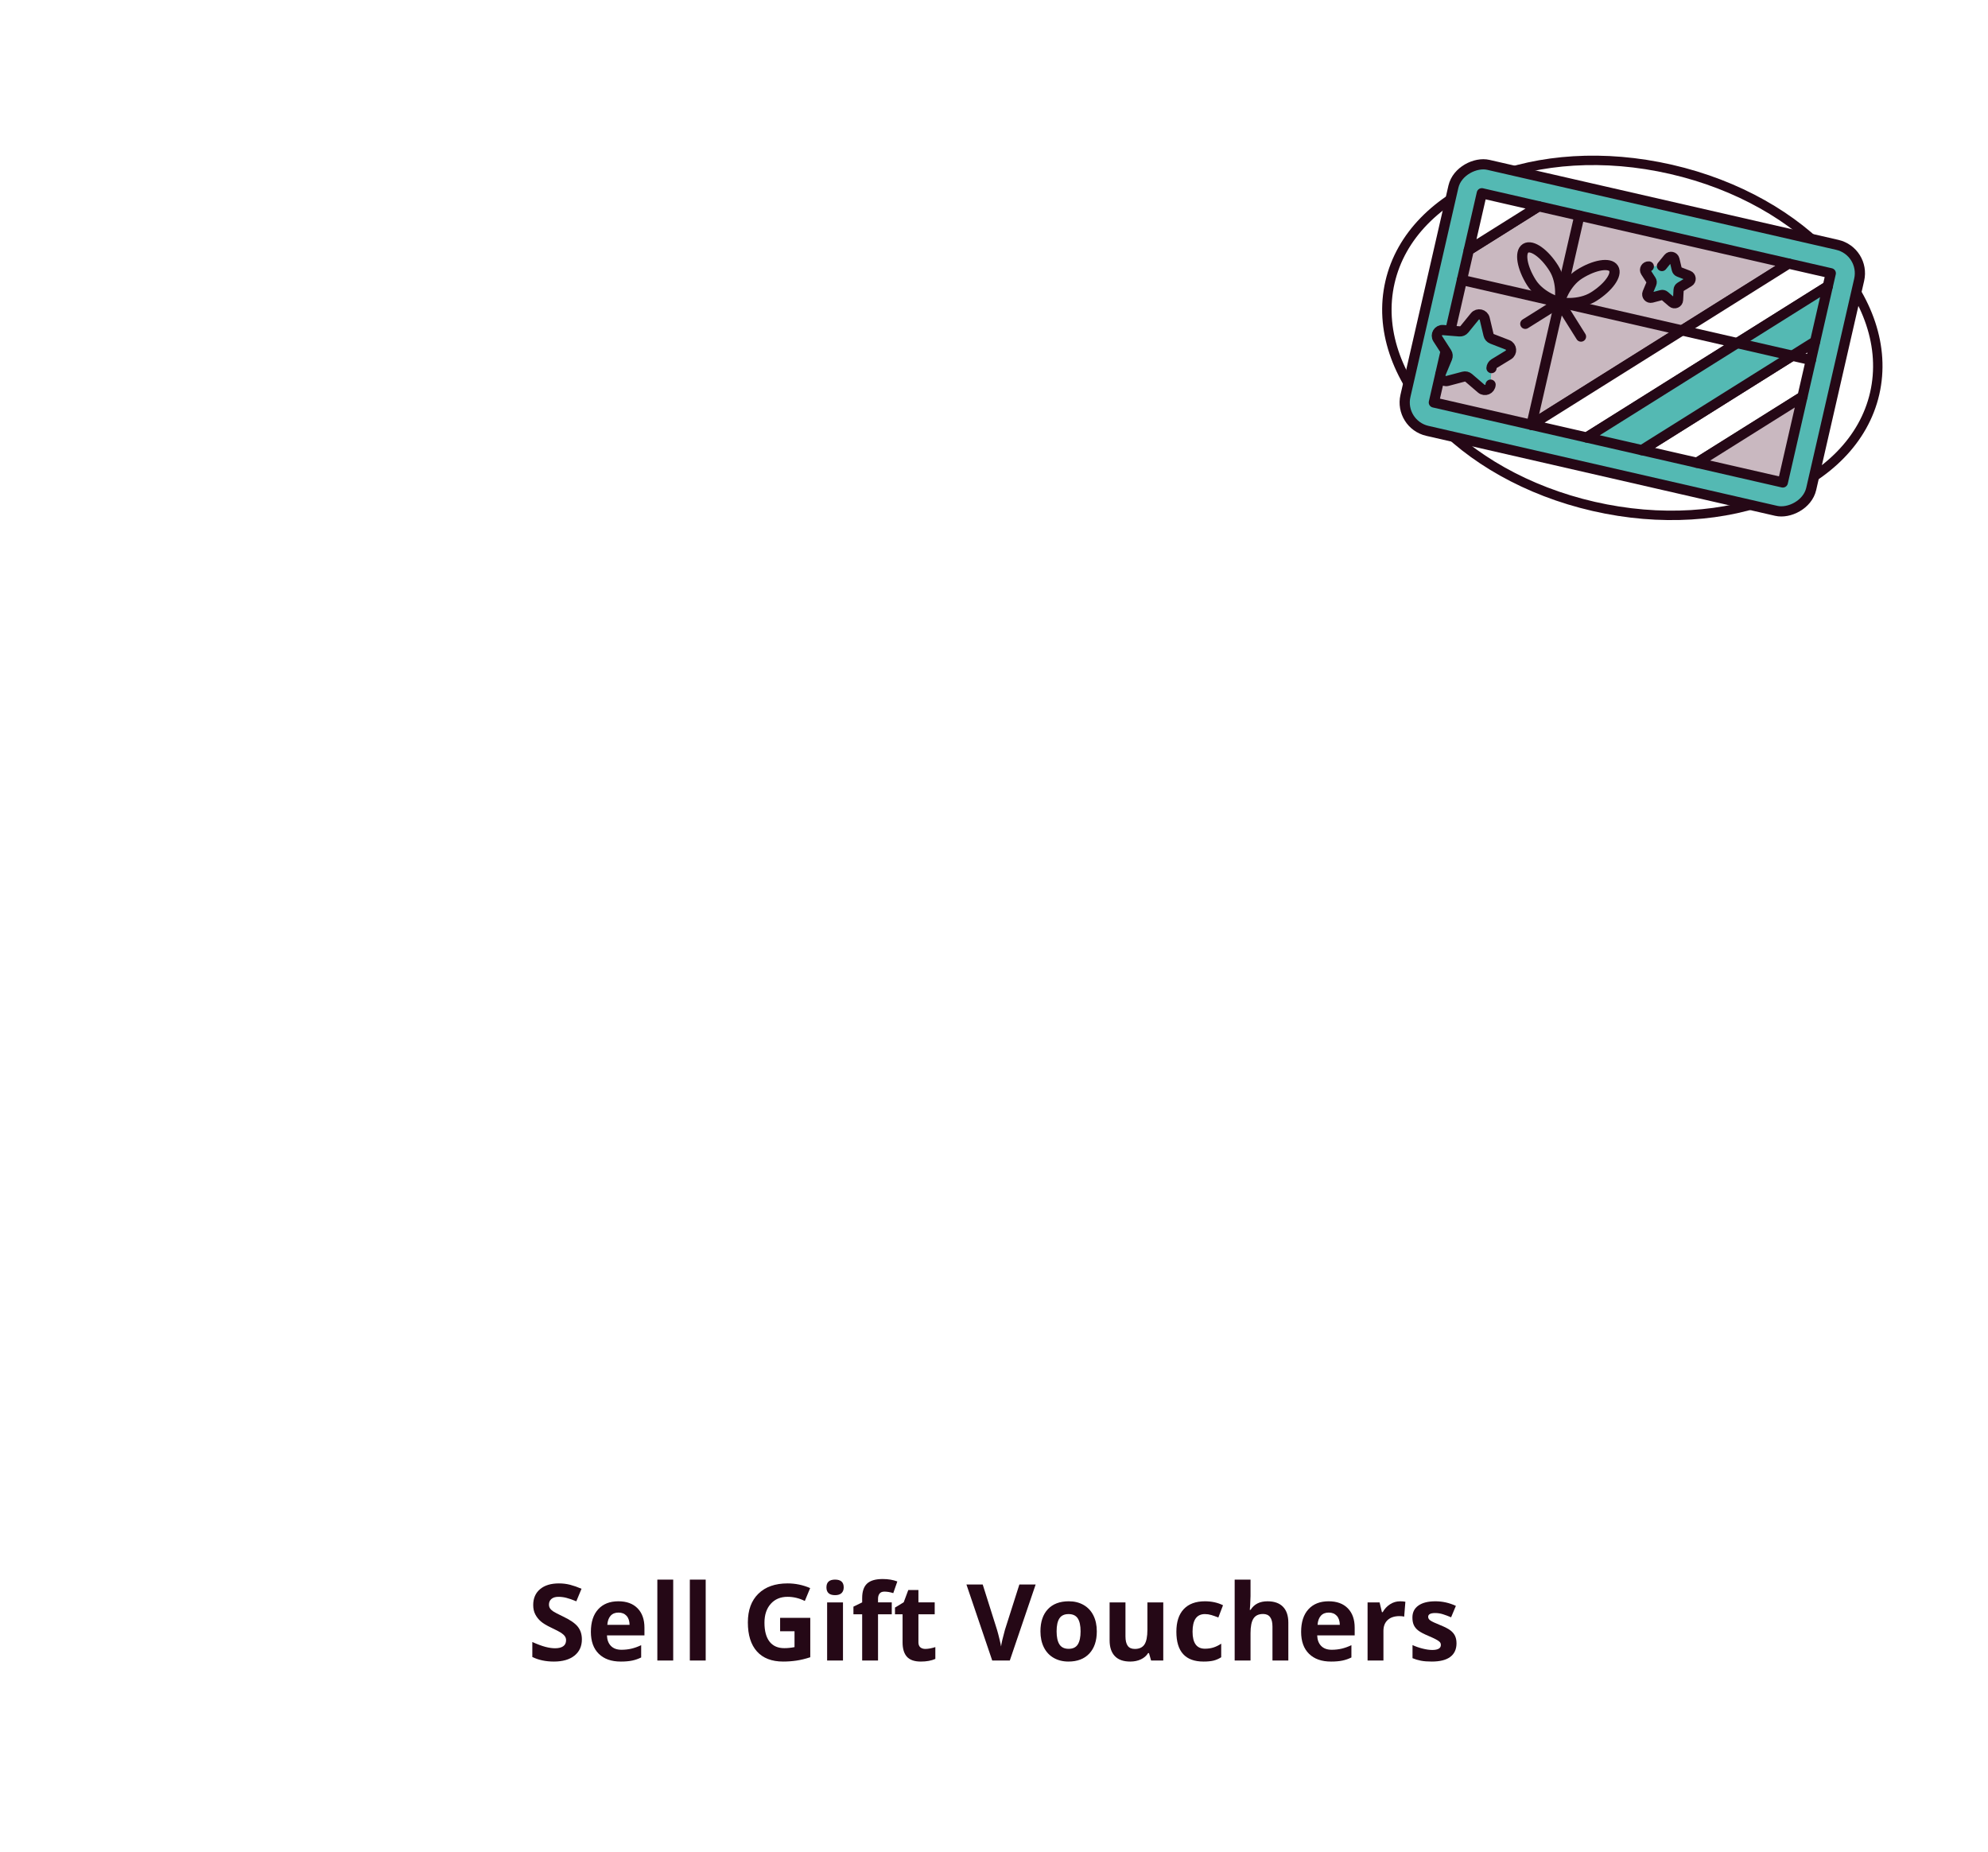 <?xml version="1.0" encoding="UTF-8"?>
<svg id="Layer_1" data-name="Layer 1" xmlns="http://www.w3.org/2000/svg" xmlns:xlink="http://www.w3.org/1999/xlink" viewBox="0 0 280 260.868">
  <defs>
    <style>
      .cls-1 {
        filter: url(#drop-shadow-4);
      }

      .cls-2 {
        fill: #54b9b3;
      }

      .cls-2, .cls-3, .cls-4, .cls-5 {
        stroke: #250816;
        stroke-linecap: round;
        stroke-linejoin: round;
      }

      .cls-2, .cls-4, .cls-5 {
        stroke-width: 1.436px;
      }

      .cls-6, .cls-3, .cls-4 {
        fill: #fff;
      }

      .cls-7 {
        fill: #250816;
      }

      .cls-3 {
        stroke-width: 1.327px;
      }

      .cls-5 {
        fill: #c9b8c0;
      }
    </style>
    <filter id="drop-shadow-4" x="190.564" y="21.921" width="74.576" height="51.331" filterUnits="userSpaceOnUse">
      <feOffset dx="4.103" dy="0"/>
      <feGaussianBlur result="blur" stdDeviation="0"/>
      <feFlood flood-color="#250816" flood-opacity=".2"/>
      <feComposite in2="blur" operator="in"/>
      <feComposite in="SourceGraphic"/>
    </filter>
  </defs>
  <path class="cls-6" d="M250.393,1.184c15.672,0,28.423,12.75,28.423,28.423v201.654c0,15.672-12.75,28.423-28.423,28.423H29.607c-15.672,0-28.423-12.75-28.423-28.423V29.607C1.184,13.935,13.935,1.184,29.607,1.184h220.786M250.393,0H29.607C13.323,0,0,13.323,0,29.607v201.654c0,16.284,13.323,29.607,29.607,29.607h220.786c16.284,0,29.607-13.323,29.607-29.607V29.607c0-16.284-13.323-29.607-29.607-29.607h0Z"/>
  <rect class="cls-6" x="16" y="214.43" width="248" height="30.438" rx="15.219" ry="15.219"/>
  <g>
    <path class="cls-7" d="M81.955,230.905c0,.967-.348,1.728-1.044,2.285-.696.557-1.664.835-2.904.835-1.143,0-2.153-.215-3.032-.644v-2.109c.723.322,1.334.549,1.835.681.5.132.958.198,1.373.198.498,0,.88-.095,1.147-.286.266-.19.399-.474.399-.85,0-.21-.059-.397-.176-.56s-.29-.321-.516-.473c-.228-.151-.69-.393-1.388-.725-.654-.308-1.145-.603-1.472-.886s-.588-.613-.784-.989-.293-.815-.293-1.318c0-.947.321-1.692.963-2.234.642-.542,1.529-.813,2.662-.813.557,0,1.088.066,1.593.198.506.132,1.034.317,1.586.557l-.732,1.765c-.571-.234-1.044-.398-1.417-.491-.374-.093-.741-.139-1.103-.139-.43,0-.759.1-.989.3s-.344.461-.344.784c0,.2.046.375.139.524s.24.293.443.432c.203.14.683.39,1.44.751,1.001.478,1.687.959,2.058,1.44s.557,1.07.557,1.769Z"/>
    <path class="cls-7" d="M87.427,234.025c-1.318,0-2.349-.364-3.091-1.091s-1.113-1.758-1.113-3.091c0-1.372.343-2.433,1.029-3.182.685-.75,1.634-1.125,2.845-1.125,1.157,0,2.058.33,2.703.989s.967,1.57.967,2.732v1.084h-5.281c.024.635.212,1.13.564,1.487s.845.535,1.48.535c.493,0,.96-.051,1.399-.154s.898-.266,1.377-.491v1.728c-.391.195-.808.34-1.252.436-.444.095-.986.143-1.626.143ZM87.112,227.126c-.474,0-.845.15-1.113.45-.269.301-.422.727-.461,1.278h3.135c-.01-.552-.154-.978-.432-1.278-.278-.3-.654-.45-1.128-.45Z"/>
    <path class="cls-7" d="M94.817,233.879h-2.234v-11.396h2.234v11.396Z"/>
    <path class="cls-7" d="M99.394,233.879h-2.234v-11.396h2.234v11.396Z"/>
    <path class="cls-7" d="M109.875,227.865h4.248v5.552c-.689.225-1.336.382-1.945.472-.607.09-1.229.136-1.864.136-1.616,0-2.851-.475-3.703-1.425-.852-.949-1.278-2.313-1.278-4.09,0-1.728.495-3.076,1.483-4.043.989-.967,2.36-1.45,4.113-1.45,1.099,0,2.158.22,3.179.659l-.754,1.816c-.781-.391-1.594-.586-2.439-.586-.981,0-1.768.33-2.358.989s-.886,1.545-.886,2.659c0,1.162.238,2.05.714,2.663.477.613,1.169.919,2.077.919.474,0,.955-.049,1.443-.146v-2.234h-2.029v-1.89Z"/>
    <path class="cls-7" d="M116.401,223.573c0-.728.405-1.091,1.216-1.091s1.216.364,1.216,1.091c0,.347-.102.617-.304.809-.203.193-.506.29-.912.29-.81,0-1.216-.366-1.216-1.099ZM118.73,233.879h-2.234v-8.188h2.234v8.188Z"/>
    <path class="cls-7" d="M125.6,227.367h-1.934v6.511h-2.234v-6.511h-1.23v-1.077l1.23-.601v-.601c0-.933.23-1.614.689-2.043s1.194-.644,2.205-.644c.771,0,1.458.115,2.058.344l-.571,1.641c-.449-.142-.864-.212-1.245-.212-.317,0-.547.094-.689.282-.142.189-.212.429-.212.722v.513h1.934v1.677Z"/>
    <path class="cls-7" d="M130.332,232.245c.391,0,.859-.085,1.406-.256v1.663c-.557.249-1.24.373-2.051.373-.894,0-1.544-.226-1.952-.678-.408-.451-.612-1.129-.612-2.032v-3.948h-1.069v-.945l1.23-.747.644-1.728h1.428v1.743h2.292v1.677h-2.292v3.948c0,.317.089.552.268.703.178.151.414.227.707.227Z"/>
    <path class="cls-7" d="M143.574,223.171h2.292l-3.64,10.708h-2.476l-3.633-10.708h2.292l2.014,6.372c.112.376.228.815.348,1.315.12.501.194.849.224,1.044.054-.449.237-1.235.549-2.358l2.029-6.372Z"/>
    <path class="cls-7" d="M154.48,229.77c0,1.333-.352,2.376-1.055,3.127s-1.682,1.128-2.937,1.128c-.786,0-1.48-.172-2.08-.517-.601-.344-1.062-.838-1.384-1.483s-.483-1.397-.483-2.256c0-1.338.349-2.378,1.047-3.12s1.68-1.113,2.944-1.113c.786,0,1.48.171,2.08.513s1.062.833,1.384,1.472.483,1.389.483,2.248ZM148.818,229.77c0,.81.133,1.423.399,1.838s.7.623,1.3.623c.596,0,1.024-.206,1.286-.619.261-.413.392-1.027.392-1.842,0-.81-.132-1.419-.396-1.824s-.696-.608-1.296-.608c-.596,0-1.025.202-1.289.604-.264.403-.396,1.012-.396,1.828Z"/>
    <path class="cls-7" d="M162.126,233.879l-.3-1.047h-.117c-.239.381-.579.675-1.018.882-.44.207-.94.311-1.502.311-.962,0-1.687-.257-2.175-.772s-.732-1.256-.732-2.223v-5.339h2.234v4.783c0,.591.105,1.034.315,1.33s.544.443,1.003.443c.625,0,1.077-.208,1.355-.626.278-.417.417-1.109.417-2.076v-3.853h2.234v8.188h-1.714Z"/>
    <path class="cls-7" d="M169.509,234.025c-2.549,0-3.823-1.399-3.823-4.197,0-1.392.347-2.455,1.04-3.19.693-.734,1.687-1.102,2.981-1.102.947,0,1.797.185,2.549.557l-.659,1.728c-.352-.142-.679-.257-.981-.348-.303-.09-.606-.135-.908-.135-1.162,0-1.743.825-1.743,2.476,0,1.602.581,2.402,1.743,2.402.43,0,.828-.057,1.194-.172.366-.114.732-.294,1.099-.538v1.912c-.361.23-.727.388-1.095.476-.369.088-.834.132-1.395.132Z"/>
    <path class="cls-7" d="M181.455,233.879h-2.234v-4.783c0-1.182-.44-1.772-1.318-1.772-.625,0-1.077.212-1.355.637s-.417,1.113-.417,2.065v3.853h-2.234v-11.396h2.234v2.322c0,.181-.017.606-.051,1.274l-.051.659h.117c.498-.801,1.289-1.201,2.373-1.201.962,0,1.692.259,2.19.776s.747,1.26.747,2.227v5.339Z"/>
    <path class="cls-7" d="M187.461,234.025c-1.318,0-2.349-.364-3.091-1.091s-1.113-1.758-1.113-3.091c0-1.372.343-2.433,1.029-3.182.685-.75,1.634-1.125,2.845-1.125,1.157,0,2.058.33,2.703.989s.967,1.57.967,2.732v1.084h-5.281c.024.635.212,1.13.564,1.487s.845.535,1.48.535c.493,0,.96-.051,1.399-.154s.898-.266,1.377-.491v1.728c-.391.195-.808.34-1.252.436-.444.095-.986.143-1.626.143ZM187.146,227.126c-.474,0-.845.15-1.113.45-.269.301-.422.727-.461,1.278h3.135c-.01-.552-.154-.978-.432-1.278-.278-.3-.654-.45-1.128-.45Z"/>
    <path class="cls-7" d="M197.187,225.536c.303,0,.554.022.754.066l-.169,2.095c-.181-.049-.4-.073-.659-.073-.713,0-1.269.183-1.666.549-.398.366-.597.879-.597,1.538v4.168h-2.234v-8.188h1.692l.33,1.377h.11c.254-.459.597-.829,1.029-1.109.433-.281.902-.421,1.41-.421Z"/>
    <path class="cls-7" d="M205.142,231.447c0,.84-.292,1.48-.875,1.919-.584.44-1.456.659-2.619.659-.596,0-1.103-.04-1.523-.121-.42-.08-.813-.199-1.179-.355v-1.846c.415.195.883.359,1.402.491.52.132.978.198,1.373.198.81,0,1.216-.234,1.216-.703,0-.176-.054-.319-.161-.428-.107-.11-.293-.234-.557-.374-.264-.139-.615-.301-1.055-.487-.63-.264-1.093-.508-1.388-.732s-.51-.482-.644-.773c-.134-.29-.201-.648-.201-1.073,0-.728.282-1.29.846-1.688.565-.398,1.364-.597,2.399-.597.986,0,1.946.215,2.878.644l-.674,1.611c-.41-.176-.793-.32-1.15-.432s-.72-.169-1.091-.169c-.659,0-.989.178-.989.535,0,.2.106.373.319.52.212.146.677.364,1.395.652.64.259,1.108.5,1.406.725s.518.483.659.776.212.642.212,1.047Z"/>
  </g>
  <g>
    <path class="cls-6" d="M22.181,92.19h3.64v5.207c-.566.181-1.143.317-1.728.41s-1.265.139-2.036.139c-1.621,0-2.883-.482-3.787-1.446s-1.355-2.316-1.355-4.054c0-1.113.223-2.088.67-2.926.446-.837,1.09-1.477,1.93-1.919.84-.441,1.824-.663,2.952-.663,1.143,0,2.207.21,3.193.63l-.483,1.099c-.967-.41-1.897-.615-2.791-.615-1.304,0-2.322.388-3.054,1.165s-1.099,1.853-1.099,3.23c0,1.445.352,2.542,1.058,3.289s1.742,1.121,3.109,1.121c.742,0,1.467-.085,2.175-.256v-3.296h-2.395v-1.113Z"/>
    <path class="cls-6" d="M31.601,97.947c-1.187,0-2.123-.361-2.809-1.084s-1.029-1.726-1.029-3.01c0-1.294.319-2.322.956-3.083.638-.762,1.493-1.143,2.567-1.143,1.006,0,1.802.331,2.388.992.586.662.879,1.535.879,2.619v.769h-5.53c.024.942.262,1.658.714,2.146.451.488,1.087.732,1.908.732.864,0,1.719-.181,2.563-.542v1.084c-.43.185-.836.319-1.219.399-.384.081-.846.121-1.388.121ZM31.271,90.645c-.644,0-1.159.21-1.542.63s-.609,1.001-.677,1.743h4.197c0-.767-.171-1.353-.513-1.761s-.83-.612-1.465-.612Z"/>
    <path class="cls-6" d="M42.118,97.8v-5.193c0-.654-.149-1.143-.447-1.465s-.764-.483-1.399-.483c-.84,0-1.455.227-1.846.681s-.586,1.204-.586,2.248v4.211h-1.216v-8.027h.989l.198,1.099h.059c.249-.396.598-.702,1.047-.919s.95-.326,1.502-.326c.967,0,1.694.233,2.183.699.488.467.732,1.212.732,2.238v5.237h-1.216Z"/>
    <path class="cls-6" d="M49.222,97.947c-1.187,0-2.123-.361-2.809-1.084s-1.029-1.726-1.029-3.01c0-1.294.319-2.322.956-3.083.638-.762,1.493-1.143,2.567-1.143,1.006,0,1.802.331,2.388.992.586.662.879,1.535.879,2.619v.769h-5.53c.024.942.262,1.658.714,2.146.451.488,1.087.732,1.908.732.864,0,1.719-.181,2.563-.542v1.084c-.43.185-.836.319-1.219.399-.384.081-.846.121-1.388.121ZM48.893,90.645c-.644,0-1.159.21-1.542.63s-.609,1.001-.677,1.743h4.197c0-.767-.171-1.353-.513-1.761s-.83-.612-1.465-.612Z"/>
    <path class="cls-6" d="M57.909,89.627c.356,0,.676.029.96.088l-.169,1.128c-.332-.073-.625-.11-.879-.11-.649,0-1.205.264-1.666.791-.462.527-.692,1.184-.692,1.97v4.307h-1.216v-8.027h1.003l.139,1.487h.059c.298-.522.657-.925,1.077-1.208s.881-.425,1.384-.425Z"/>
    <path class="cls-6" d="M65.306,97.8l-.242-1.143h-.059c-.4.503-.8.844-1.198,1.022-.398.178-.894.268-1.49.268-.796,0-1.42-.205-1.871-.615-.452-.41-.678-.994-.678-1.75,0-1.621,1.296-2.471,3.889-2.549l1.362-.044v-.498c0-.63-.135-1.095-.407-1.395-.271-.301-.704-.451-1.3-.451-.669,0-1.426.205-2.271.615l-.373-.93c.396-.215.829-.383,1.3-.505.471-.122.943-.183,1.417-.183.957,0,1.666.212,2.128.637.461.425.692,1.106.692,2.043v5.479h-.901ZM62.56,96.944c.757,0,1.351-.207,1.784-.623.432-.415.648-.996.648-1.743v-.725l-1.216.051c-.967.034-1.664.185-2.091.45-.427.267-.641.68-.641,1.242,0,.44.133.774.399,1.003.266.23.638.344,1.117.344Z"/>
    <path class="cls-6" d="M71.305,96.944c.215,0,.422-.016.623-.047s.359-.065.476-.099v.93c-.132.064-.326.116-.582.157-.257.042-.487.062-.692.062-1.553,0-2.329-.818-2.329-2.454v-4.775h-1.15v-.586l1.15-.505.513-1.714h.703v1.86h2.329v.945h-2.329v4.724c0,.483.115.855.344,1.113s.544.388.945.388Z"/>
    <path class="cls-6" d="M77.399,97.947c-1.187,0-2.123-.361-2.809-1.084s-1.029-1.726-1.029-3.01c0-1.294.319-2.322.956-3.083.638-.762,1.493-1.143,2.567-1.143,1.006,0,1.802.331,2.388.992.586.662.879,1.535.879,2.619v.769h-5.53c.024.942.262,1.658.714,2.146.451.488,1.087.732,1.908.732.864,0,1.719-.181,2.563-.542v1.084c-.43.185-.836.319-1.219.399-.384.081-.846.121-1.388.121ZM77.069,90.645c-.644,0-1.159.21-1.542.63s-.609,1.001-.677,1.743h4.197c0-.767-.171-1.353-.513-1.761s-.83-.612-1.465-.612Z"/>
    <path class="cls-6" d="M91.256,97.8l-.242-1.143h-.059c-.4.503-.8.844-1.198,1.022-.398.178-.894.268-1.49.268-.796,0-1.42-.205-1.871-.615-.452-.41-.678-.994-.678-1.75,0-1.621,1.296-2.471,3.889-2.549l1.362-.044v-.498c0-.63-.135-1.095-.407-1.395-.271-.301-.704-.451-1.3-.451-.669,0-1.426.205-2.271.615l-.373-.93c.396-.215.829-.383,1.3-.505.471-.122.943-.183,1.417-.183.957,0,1.666.212,2.128.637.461.425.692,1.106.692,2.043v5.479h-.901ZM88.51,96.944c.757,0,1.351-.207,1.784-.623.432-.415.648-.996.648-1.743v-.725l-1.216.051c-.967.034-1.664.185-2.091.45-.427.267-.641.68-.641,1.242,0,.44.133.774.399,1.003.266.23.638.344,1.117.344Z"/>
    <path class="cls-6" d="M100.155,97.8v-5.193c0-.654-.149-1.143-.447-1.465s-.764-.483-1.399-.483c-.84,0-1.455.227-1.846.681s-.586,1.204-.586,2.248v4.211h-1.216v-8.027h.989l.198,1.099h.059c.249-.396.598-.702,1.047-.919s.95-.326,1.502-.326c.967,0,1.694.233,2.183.699.488.467.732,1.212.732,2.238v5.237h-1.216Z"/>
    <path class="cls-6" d="M111.156,97.947c-1.187,0-2.123-.361-2.809-1.084s-1.029-1.726-1.029-3.01c0-1.294.319-2.322.956-3.083.638-.762,1.493-1.143,2.567-1.143,1.006,0,1.802.331,2.388.992.586.662.879,1.535.879,2.619v.769h-5.53c.024.942.262,1.658.714,2.146.451.488,1.087.732,1.908.732.864,0,1.719-.181,2.563-.542v1.084c-.43.185-.836.319-1.219.399-.384.081-.846.121-1.388.121ZM110.826,90.645c-.644,0-1.159.21-1.542.63s-.609,1.001-.677,1.743h4.197c0-.767-.171-1.353-.513-1.761s-.83-.612-1.465-.612Z"/>
    <path class="cls-6" d="M118.114,93.692l-2.791-3.918h1.384l2.117,3.076,2.109-3.076h1.37l-2.791,3.918,2.937,4.109h-1.377l-2.248-3.252-2.271,3.252h-1.377l2.937-4.109Z"/>
    <path class="cls-6" d="M126.632,96.944c.215,0,.422-.016.623-.047s.359-.065.476-.099v.93c-.132.064-.326.116-.582.157-.257.042-.487.062-.692.062-1.553,0-2.329-.818-2.329-2.454v-4.775h-1.15v-.586l1.15-.505.513-1.714h.703v1.86h2.329v.945h-2.329v4.724c0,.483.115.855.344,1.113s.544.388.945.388Z"/>
    <path class="cls-6" d="M132.997,89.627c.356,0,.676.029.96.088l-.169,1.128c-.332-.073-.625-.11-.879-.11-.649,0-1.205.264-1.666.791-.462.527-.692,1.184-.692,1.97v4.307h-1.216v-8.027h1.003l.139,1.487h.059c.298-.522.657-.925,1.077-1.208s.881-.425,1.384-.425Z"/>
    <path class="cls-6" d="M140.394,97.8l-.242-1.143h-.059c-.4.503-.8.844-1.198,1.022-.398.178-.894.268-1.49.268-.796,0-1.42-.205-1.871-.615-.452-.41-.678-.994-.678-1.75,0-1.621,1.296-2.471,3.889-2.549l1.362-.044v-.498c0-.63-.135-1.095-.407-1.395-.271-.301-.704-.451-1.3-.451-.669,0-1.426.205-2.271.615l-.373-.93c.396-.215.829-.383,1.3-.505.471-.122.943-.183,1.417-.183.957,0,1.666.212,2.128.637.461.425.692,1.106.692,2.043v5.479h-.901ZM137.648,96.944c.757,0,1.351-.207,1.784-.623.432-.415.648-.996.648-1.743v-.725l-1.216.051c-.967.034-1.664.185-2.091.45-.427.267-.641.68-.641,1.242,0,.44.133.774.399,1.003.266.23.638.344,1.117.344Z"/>
    <path class="cls-6" d="M151.359,89.627c.356,0,.676.029.96.088l-.169,1.128c-.332-.073-.625-.11-.879-.11-.649,0-1.205.264-1.666.791-.462.527-.692,1.184-.692,1.97v4.307h-1.216v-8.027h1.003l.139,1.487h.059c.298-.522.657-.925,1.077-1.208s.881-.425,1.384-.425Z"/>
    <path class="cls-6" d="M157.211,97.947c-1.187,0-2.123-.361-2.809-1.084s-1.029-1.726-1.029-3.01c0-1.294.319-2.322.956-3.083.638-.762,1.493-1.143,2.567-1.143,1.006,0,1.802.331,2.388.992.586.662.879,1.535.879,2.619v.769h-5.53c.024.942.262,1.658.714,2.146.451.488,1.087.732,1.908.732.864,0,1.719-.181,2.563-.542v1.084c-.43.185-.836.319-1.219.399-.384.081-.846.121-1.388.121ZM156.881,90.645c-.644,0-1.159.21-1.542.63s-.609,1.001-.677,1.743h4.197c0-.767-.171-1.353-.513-1.761s-.83-.612-1.465-.612Z"/>
    <path class="cls-6" d="M163.993,97.8l-3.047-8.027h1.304l1.728,4.761c.391,1.113.62,1.836.689,2.168h.059c.054-.259.224-.795.509-1.607.286-.814.927-2.587,1.923-5.321h1.304l-3.047,8.027h-1.421Z"/>
    <path class="cls-6" d="M173.141,97.947c-1.187,0-2.123-.361-2.809-1.084s-1.029-1.726-1.029-3.01c0-1.294.319-2.322.956-3.083.638-.762,1.493-1.143,2.567-1.143,1.006,0,1.802.331,2.388.992.586.662.879,1.535.879,2.619v.769h-5.53c.024.942.262,1.658.714,2.146.451.488,1.087.732,1.908.732.864,0,1.719-.181,2.563-.542v1.084c-.43.185-.836.319-1.219.399-.384.081-.846.121-1.388.121ZM172.811,90.645c-.644,0-1.159.21-1.542.63s-.609,1.001-.677,1.743h4.197c0-.767-.171-1.353-.513-1.761s-.83-.612-1.465-.612Z"/>
    <path class="cls-6" d="M183.659,97.8v-5.193c0-.654-.149-1.143-.447-1.465s-.764-.483-1.399-.483c-.84,0-1.455.227-1.846.681s-.586,1.204-.586,2.248v4.211h-1.216v-8.027h.989l.198,1.099h.059c.249-.396.598-.702,1.047-.919s.95-.326,1.502-.326c.967,0,1.694.233,2.183.699.488.467.732,1.212.732,2.238v5.237h-1.216Z"/>
    <path class="cls-6" d="M188.514,89.773v5.207c0,.654.149,1.143.447,1.465s.764.483,1.399.483c.84,0,1.454-.23,1.842-.689.389-.459.583-1.208.583-2.248v-4.219h1.216v8.027h-1.003l-.176-1.077h-.066c-.249.396-.595.698-1.037.908s-.946.315-1.512.315c-.977,0-1.708-.232-2.194-.696s-.729-1.206-.729-2.227v-5.252h1.23Z"/>
    <path class="cls-6" d="M199.97,97.947c-1.187,0-2.123-.361-2.809-1.084s-1.029-1.726-1.029-3.01c0-1.294.319-2.322.956-3.083.638-.762,1.493-1.143,2.567-1.143,1.006,0,1.802.331,2.388.992.586.662.879,1.535.879,2.619v.769h-5.53c.024.942.262,1.658.714,2.146.451.488,1.087.732,1.908.732.864,0,1.719-.181,2.563-.542v1.084c-.43.185-.836.319-1.219.399-.384.081-.846.121-1.388.121ZM199.64,90.645c-.644,0-1.159.21-1.542.63s-.609,1.001-.677,1.743h4.197c0-.767-.171-1.353-.513-1.761s-.83-.612-1.465-.612Z"/>
    <path class="cls-6" d="M22.467,113.611c0,.747-.278,1.323-.835,1.728s-1.338.608-2.344.608c-1.065,0-1.895-.169-2.49-.505v-1.128c.386.195.799.349,1.242.461.441.112.868.169,1.278.169.635,0,1.123-.101,1.465-.304.342-.202.513-.511.513-.926,0-.312-.135-.58-.407-.802-.271-.222-.799-.484-1.585-.787-.747-.278-1.278-.521-1.593-.729-.315-.207-.549-.443-.703-.707-.153-.264-.231-.579-.231-.945,0-.654.266-1.17.798-1.549.532-.378,1.262-.567,2.19-.567.864,0,1.709.176,2.534.527l-.432.989c-.806-.332-1.536-.498-2.19-.498-.576,0-1.011.09-1.304.271s-.44.43-.44.747c0,.215.055.398.165.549.109.151.287.295.531.432s.713.335,1.406.593c.952.347,1.595.696,1.93,1.047.334.352.501.793.501,1.326Z"/>
    <path class="cls-6" d="M27.038,114.944c.215,0,.422-.016.623-.047s.359-.065.476-.099v.93c-.132.064-.326.116-.582.157-.257.042-.487.062-.692.062-1.553,0-2.329-.818-2.329-2.454v-4.775h-1.15v-.586l1.15-.505.513-1.714h.703v1.86h2.329v.945h-2.329v4.724c0,.483.115.855.344,1.113s.544.388.945.388Z"/>
    <path class="cls-6" d="M33.402,107.627c.356,0,.676.029.96.088l-.169,1.128c-.332-.073-.625-.11-.879-.11-.649,0-1.205.264-1.666.791-.462.527-.692,1.184-.692,1.97v4.307h-1.216v-8.027h1.003l.139,1.487h.059c.298-.522.657-.925,1.077-1.208s.881-.425,1.384-.425Z"/>
    <path class="cls-6" d="M39.254,115.947c-1.187,0-2.123-.361-2.809-1.084s-1.029-1.726-1.029-3.01c0-1.294.319-2.322.956-3.083.638-.762,1.493-1.143,2.567-1.143,1.006,0,1.802.331,2.388.992.586.662.879,1.535.879,2.619v.769h-5.53c.024.942.262,1.658.714,2.146.451.488,1.087.732,1.908.732.864,0,1.719-.181,2.563-.542v1.084c-.43.185-.836.319-1.219.399-.384.081-.846.121-1.388.121ZM38.925,108.645c-.644,0-1.159.21-1.542.63s-.609,1.001-.677,1.743h4.197c0-.767-.171-1.353-.513-1.761s-.83-.612-1.465-.612Z"/>
    <path class="cls-6" d="M49.215,115.8l-.242-1.143h-.059c-.4.503-.8.844-1.198,1.022-.398.178-.894.268-1.49.268-.796,0-1.42-.205-1.871-.615-.452-.41-.678-.994-.678-1.75,0-1.621,1.296-2.471,3.889-2.549l1.362-.044v-.498c0-.63-.135-1.095-.407-1.395-.271-.301-.704-.451-1.3-.451-.669,0-1.426.205-2.271.615l-.373-.93c.396-.215.829-.383,1.3-.505.471-.122.943-.183,1.417-.183.957,0,1.666.212,2.128.637.461.425.692,1.106.692,2.043v5.479h-.901ZM46.469,114.944c.757,0,1.351-.207,1.784-.623.432-.415.648-.996.648-1.743v-.725l-1.216.051c-.967.034-1.664.185-2.091.45-.427.267-.641.68-.641,1.242,0,.44.133.774.399,1.003.266.23.638.344,1.117.344Z"/>
    <path class="cls-6" d="M62.853,115.8v-5.222c0-.64-.137-1.119-.41-1.439s-.698-.48-1.274-.48c-.757,0-1.316.217-1.677.652s-.542,1.103-.542,2.007v4.482h-1.216v-5.222c0-.64-.137-1.119-.41-1.439s-.701-.48-1.282-.48c-.762,0-1.32.229-1.673.685-.354.457-.531,1.205-.531,2.245v4.211h-1.216v-8.027h.989l.198,1.099h.059c.23-.391.553-.696.971-.915.417-.22.885-.33,1.402-.33,1.255,0,2.075.454,2.461,1.362h.059c.239-.42.586-.752,1.04-.996s.972-.366,1.553-.366c.908,0,1.588.233,2.04.699.451.467.677,1.212.677,2.238v5.237h-1.216Z"/>
    <path class="cls-6" d="M75.407,115.8l-.242-1.143h-.059c-.4.503-.8.844-1.198,1.022-.398.178-.894.268-1.49.268-.796,0-1.42-.205-1.871-.615-.452-.41-.678-.994-.678-1.75,0-1.621,1.296-2.471,3.889-2.549l1.362-.044v-.498c0-.63-.135-1.095-.407-1.395-.271-.301-.704-.451-1.3-.451-.669,0-1.426.205-2.271.615l-.373-.93c.396-.215.829-.383,1.3-.505.471-.122.943-.183,1.417-.183.957,0,1.666.212,2.128.637.461.425.692,1.106.692,2.043v5.479h-.901ZM72.66,114.944c.757,0,1.351-.207,1.784-.623.432-.415.648-.996.648-1.743v-.725l-1.216.051c-.967.034-1.664.185-2.091.45-.427.267-.641.68-.641,1.242,0,.44.133.774.399,1.003.266.23.638.344,1.117.344Z"/>
    <path class="cls-6" d="M84.305,115.8v-5.193c0-.654-.149-1.143-.447-1.465s-.764-.483-1.399-.483c-.84,0-1.455.227-1.846.681s-.586,1.204-.586,2.248v4.211h-1.216v-8.027h.989l.198,1.099h.059c.249-.396.598-.702,1.047-.919s.95-.326,1.502-.326c.967,0,1.694.233,2.183.699.488.467.732,1.212.732,2.238v5.237h-1.216Z"/>
    <path class="cls-6" d="M93.483,114.724h-.066c-.561.815-1.401,1.223-2.519,1.223-1.05,0-1.867-.359-2.45-1.077-.584-.718-.875-1.738-.875-3.062s.293-2.351.879-3.083,1.401-1.099,2.446-1.099c1.089,0,1.924.396,2.505,1.187h.095l-.051-.579-.029-.564v-3.267h1.216v11.396h-.989l-.161-1.077ZM91.051,114.929c.83,0,1.432-.226,1.806-.677.373-.452.56-1.181.56-2.187v-.256c0-1.138-.19-1.949-.568-2.435s-.982-.729-1.812-.729c-.713,0-1.259.277-1.637.832-.379.554-.568,1.336-.568,2.347,0,1.025.188,1.799.564,2.322s.928.784,1.655.784Z"/>
    <path class="cls-6" d="M106.285,113.611c0,.747-.278,1.323-.835,1.728s-1.338.608-2.344.608c-1.065,0-1.895-.169-2.49-.505v-1.128c.386.195.799.349,1.242.461.441.112.868.169,1.278.169.635,0,1.123-.101,1.465-.304.342-.202.513-.511.513-.926,0-.312-.135-.58-.407-.802-.271-.222-.799-.484-1.585-.787-.747-.278-1.278-.521-1.593-.729-.315-.207-.549-.443-.703-.707-.153-.264-.231-.579-.231-.945,0-.654.266-1.17.798-1.549.532-.378,1.262-.567,2.19-.567.864,0,1.709.176,2.534.527l-.432.989c-.806-.332-1.536-.498-2.19-.498-.576,0-1.011.09-1.304.271s-.44.43-.44.747c0,.215.055.398.165.549.109.151.287.295.531.432s.713.335,1.406.593c.952.347,1.595.696,1.93,1.047.334.352.501.793.501,1.326Z"/>
    <path class="cls-6" d="M111.654,115.947c-1.187,0-2.123-.361-2.809-1.084s-1.029-1.726-1.029-3.01c0-1.294.319-2.322.956-3.083.638-.762,1.493-1.143,2.567-1.143,1.006,0,1.802.331,2.388.992.586.662.879,1.535.879,2.619v.769h-5.53c.024.942.262,1.658.714,2.146.451.488,1.087.732,1.908.732.864,0,1.719-.181,2.563-.542v1.084c-.43.185-.836.319-1.219.399-.384.081-.846.121-1.388.121ZM111.325,108.645c-.644,0-1.159.21-1.542.63s-.609,1.001-.677,1.743h4.197c0-.767-.171-1.353-.513-1.761s-.83-.612-1.465-.612Z"/>
    <path class="cls-6" d="M117.894,115.8h-1.216v-11.396h1.216v11.396Z"/>
    <path class="cls-6" d="M121.688,115.8h-1.216v-11.396h1.216v11.396Z"/>
    <path class="cls-6" d="M131.554,115.947c-1.187,0-2.123-.361-2.809-1.084s-1.029-1.726-1.029-3.01c0-1.294.319-2.322.956-3.083.638-.762,1.493-1.143,2.567-1.143,1.006,0,1.802.331,2.388.992.586.662.879,1.535.879,2.619v.769h-5.53c.024.942.262,1.658.714,2.146.451.488,1.087.732,1.908.732.864,0,1.719-.181,2.563-.542v1.084c-.43.185-.836.319-1.219.399-.384.081-.846.121-1.388.121ZM131.225,108.645c-.644,0-1.159.21-1.542.63s-.609,1.001-.677,1.743h4.197c0-.767-.171-1.353-.513-1.761s-.83-.612-1.465-.612Z"/>
    <path class="cls-6" d="M135.905,112.336v-1.113h3.596v1.113h-3.596Z"/>
    <path class="cls-6" d="M147.975,107.773v.769l-1.487.176c.137.171.259.395.366.67s.161.587.161.934c0,.786-.269,1.414-.806,1.882s-1.274.703-2.212.703c-.239,0-.464-.019-.674-.059-.518.273-.776.618-.776,1.033,0,.22.09.382.271.487s.491.157.93.157h1.421c.869,0,1.537.183,2.003.549s.7.898.7,1.597c0,.889-.356,1.566-1.069,2.033-.713.466-1.753.699-3.12.699-1.05,0-1.859-.195-2.428-.586s-.853-.942-.853-1.655c0-.488.156-.911.469-1.267s.752-.598,1.318-.725c-.205-.093-.377-.237-.516-.432-.14-.195-.209-.422-.209-.681,0-.293.078-.549.234-.769s.403-.432.74-.637c-.415-.171-.753-.461-1.014-.872-.262-.41-.392-.879-.392-1.406,0-.879.264-1.556.791-2.033.527-.476,1.274-.714,2.241-.714.42,0,.798.049,1.135.146h2.776ZM141.574,117.148c0,.435.183.764.549.989s.891.337,1.575.337c1.02,0,1.776-.153,2.267-.458.49-.306.736-.719.736-1.242,0-.435-.134-.736-.403-.905-.269-.168-.774-.252-1.516-.252h-1.458c-.552,0-.981.132-1.289.396s-.461.642-.461,1.135ZM142.233,110.344c0,.561.159.986.476,1.274s.759.432,1.326.432c1.187,0,1.78-.576,1.78-1.728,0-1.206-.601-1.809-1.802-1.809-.571,0-1.011.154-1.318.461s-.461.764-.461,1.37Z"/>
    <path class="cls-6" d="M149.52,105.598c0-.278.068-.482.205-.612.137-.129.308-.194.513-.194.195,0,.364.066.505.198s.212.335.212.608-.071.477-.212.612-.31.201-.505.201c-.205,0-.376-.067-.513-.201s-.205-.338-.205-.612ZM150.839,115.8h-1.216v-8.027h1.216v8.027Z"/>
    <path class="cls-6" d="M157.035,108.718h-2.043v7.082h-1.216v-7.082h-1.435v-.549l1.435-.44v-.447c0-1.973.862-2.959,2.585-2.959.425,0,.923.085,1.494.256l-.315.974c-.469-.151-.869-.227-1.201-.227-.459,0-.798.153-1.018.458s-.33.794-.33,1.468v.52h2.043v.945Z"/>
    <path class="cls-6" d="M161.093,114.944c.215,0,.422-.016.623-.047s.359-.065.476-.099v.93c-.132.064-.326.116-.582.157-.257.042-.487.062-.692.062-1.553,0-2.329-.818-2.329-2.454v-4.775h-1.15v-.586l1.15-.505.513-1.714h.703v1.86h2.329v.945h-2.329v4.724c0,.483.115.855.344,1.113s.544.388.945.388Z"/>
    <path class="cls-6" d="M169.45,115.8l-3.047-8.027h1.304l1.728,4.761c.391,1.113.62,1.836.689,2.168h.059c.054-.259.224-.795.509-1.607.286-.814.927-2.587,1.923-5.321h1.304l-3.047,8.027h-1.421Z"/>
    <path class="cls-6" d="M182.135,111.779c0,1.309-.33,2.331-.989,3.065-.659.735-1.57,1.103-2.732,1.103-.718,0-1.355-.169-1.912-.505s-.986-.82-1.289-1.45-.454-1.367-.454-2.212c0-1.309.327-2.328.981-3.058.654-.73,1.562-1.095,2.725-1.095,1.123,0,2.015.373,2.677,1.121.661.747.992,1.758.992,3.032ZM176.019,111.779c0,1.025.205,1.807.615,2.344s1.013.806,1.809.806,1.4-.267,1.812-.802c.413-.534.619-1.317.619-2.347,0-1.02-.206-1.795-.619-2.326-.413-.529-1.022-.794-1.827-.794-.796,0-1.397.261-1.802.784s-.608,1.301-.608,2.336Z"/>
    <path class="cls-6" d="M185.409,107.773v5.207c0,.654.149,1.143.447,1.465s.764.483,1.399.483c.84,0,1.454-.23,1.842-.689.389-.459.583-1.208.583-2.248v-4.219h1.216v8.027h-1.003l-.176-1.077h-.066c-.249.396-.595.698-1.037.908s-.946.315-1.512.315c-.977,0-1.708-.232-2.194-.696s-.729-1.206-.729-2.227v-5.252h1.23Z"/>
    <path class="cls-6" d="M196.681,115.947c-1.162,0-2.062-.357-2.699-1.073-.637-.715-.956-1.727-.956-3.036,0-1.343.323-2.38.97-3.113s1.569-1.099,2.765-1.099c.386,0,.771.042,1.157.124s.689.181.908.293l-.373,1.033c-.269-.107-.561-.196-.879-.268-.317-.07-.598-.106-.842-.106-1.631,0-2.446,1.04-2.446,3.12,0,.986.199,1.743.597,2.271.398.527.987.791,1.769.791.669,0,1.355-.144,2.058-.432v1.077c-.537.278-1.213.417-2.029.417Z"/>
    <path class="cls-6" d="M206.107,115.8v-5.193c0-.654-.149-1.143-.447-1.465s-.764-.483-1.399-.483c-.845,0-1.461.23-1.85.689-.388.459-.582,1.211-.582,2.256v4.197h-1.216v-11.396h1.216v3.45c0,.415-.019.759-.059,1.033h.073c.239-.386.58-.69,1.022-.912.442-.222.946-.333,1.513-.333.981,0,1.718.233,2.208.699.491.467.736,1.208.736,2.223v5.237h-1.216Z"/>
    <path class="cls-6" d="M213.212,115.947c-1.187,0-2.123-.361-2.809-1.084s-1.029-1.726-1.029-3.01c0-1.294.319-2.322.956-3.083.638-.762,1.493-1.143,2.567-1.143,1.006,0,1.802.331,2.388.992.586.662.879,1.535.879,2.619v.769h-5.53c.024.942.262,1.658.714,2.146.451.488,1.087.732,1.908.732.864,0,1.719-.181,2.563-.542v1.084c-.43.185-.836.319-1.219.399-.384.081-.846.121-1.388.121ZM212.882,108.645c-.644,0-1.159.21-1.542.63s-.609,1.001-.677,1.743h4.197c0-.767-.171-1.353-.513-1.761s-.83-.612-1.465-.612Z"/>
    <path class="cls-6" d="M221.898,107.627c.356,0,.676.029.96.088l-.169,1.128c-.332-.073-.625-.11-.879-.11-.649,0-1.205.264-1.666.791-.462.527-.692,1.184-.692,1.97v4.307h-1.216v-8.027h1.003l.139,1.487h.059c.298-.522.657-.925,1.077-1.208s.881-.425,1.384-.425Z"/>
    <path class="cls-6" d="M229.537,113.611c0,.747-.278,1.323-.835,1.728s-1.338.608-2.344.608c-1.065,0-1.895-.169-2.49-.505v-1.128c.386.195.799.349,1.242.461.441.112.868.169,1.278.169.635,0,1.123-.101,1.465-.304.342-.202.513-.511.513-.926,0-.312-.135-.58-.407-.802-.271-.222-.799-.484-1.585-.787-.747-.278-1.278-.521-1.593-.729-.315-.207-.549-.443-.703-.707-.153-.264-.231-.579-.231-.945,0-.654.266-1.17.798-1.549.532-.378,1.262-.567,2.19-.567.864,0,1.709.176,2.534.527l-.432.989c-.806-.332-1.536-.498-2.19-.498-.576,0-1.011.09-1.304.271s-.44.43-.44.747c0,.215.055.398.165.549.109.151.287.295.531.432s.713.335,1.406.593c.952.347,1.595.696,1.93,1.047.334.352.501.793.501,1.326Z"/>
    <path class="cls-6" d="M19.882,132.944c.215,0,.422-.016.623-.047s.359-.065.476-.099v.93c-.132.064-.326.116-.582.157-.257.042-.487.062-.692.062-1.553,0-2.329-.818-2.329-2.454v-4.775h-1.15v-.586l1.15-.505.513-1.714h.703v1.86h2.329v.945h-2.329v4.724c0,.483.115.855.344,1.113s.544.388.945.388Z"/>
    <path class="cls-6" d="M29.513,129.779c0,1.309-.33,2.331-.989,3.065-.659.735-1.57,1.103-2.732,1.103-.718,0-1.355-.169-1.912-.505s-.986-.82-1.289-1.45-.454-1.367-.454-2.212c0-1.309.327-2.328.981-3.058.654-.73,1.562-1.095,2.725-1.095,1.123,0,2.015.373,2.677,1.121.661.747.992,1.758.992,3.032ZM23.397,129.779c0,1.025.205,1.807.615,2.344s1.013.806,1.809.806,1.4-.267,1.812-.802c.413-.534.619-1.317.619-2.347,0-1.02-.206-1.795-.619-2.326-.413-.529-1.022-.794-1.827-.794-.796,0-1.397.261-1.802.784s-.608,1.301-.608,2.336Z"/>
    <path class="cls-6" d="M34.267,125.773h1.304l1.758,4.578c.386,1.045.625,1.799.718,2.263h.059c.064-.249.196-.675.399-1.278.202-.603.865-2.457,1.988-5.562h1.304l-3.45,9.141c-.342.903-.741,1.544-1.198,1.923-.457.378-1.017.567-1.681.567-.371,0-.737-.042-1.099-.124v-.974c.269.059.569.088.901.088.835,0,1.431-.469,1.787-1.406l.447-1.143-3.237-8.071Z"/>
    <path class="cls-6" d="M50.028,129.779c0,1.309-.33,2.331-.989,3.065-.659.735-1.57,1.103-2.732,1.103-.718,0-1.355-.169-1.912-.505s-.986-.82-1.289-1.45-.454-1.367-.454-2.212c0-1.309.327-2.328.981-3.058.654-.73,1.562-1.095,2.725-1.095,1.123,0,2.015.373,2.677,1.121.661.747.992,1.758.992,3.032ZM43.913,129.779c0,1.025.205,1.807.615,2.344s1.013.806,1.809.806,1.4-.267,1.812-.802c.413-.534.619-1.317.619-2.347,0-1.02-.206-1.795-.619-2.326-.413-.529-1.022-.794-1.827-.794-.796,0-1.397.261-1.802.784s-.608,1.301-.608,2.336Z"/>
    <path class="cls-6" d="M53.302,125.773v5.207c0,.654.149,1.143.447,1.465s.764.483,1.399.483c.84,0,1.454-.23,1.842-.689.389-.459.583-1.208.583-2.248v-4.219h1.216v8.027h-1.003l-.176-1.077h-.066c-.249.396-.595.698-1.037.908s-.946.315-1.512.315c-.977,0-1.708-.232-2.194-.696s-.729-1.206-.729-2.227v-5.252h1.23Z"/>
    <path class="cls-6" d="M65.028,125.627c.356,0,.676.029.96.088l-.169,1.128c-.332-.073-.625-.11-.879-.11-.649,0-1.205.264-1.666.791-.462.527-.692,1.184-.692,1.97v4.307h-1.216v-8.027h1.003l.139,1.487h.059c.298-.522.657-.925,1.077-1.208s.881-.425,1.384-.425Z"/>
    <path class="cls-6" d="M74.594,133.947c-1.162,0-2.062-.357-2.699-1.073-.637-.715-.956-1.727-.956-3.036,0-1.343.323-2.38.97-3.113s1.569-1.099,2.765-1.099c.386,0,.771.042,1.157.124s.689.181.908.293l-.373,1.033c-.269-.107-.561-.196-.879-.268-.317-.07-.598-.106-.842-.106-1.631,0-2.446,1.04-2.446,3.12,0,.986.199,1.743.597,2.271.398.527.987.791,1.769.791.669,0,1.355-.144,2.058-.432v1.077c-.537.278-1.213.417-2.029.417Z"/>
    <path class="cls-6" d="M79.669,125.773v5.207c0,.654.149,1.143.447,1.465s.764.483,1.399.483c.84,0,1.454-.23,1.842-.689.389-.459.583-1.208.583-2.248v-4.219h1.216v8.027h-1.003l-.176-1.077h-.066c-.249.396-.595.698-1.037.908s-.946.315-1.512.315c-.977,0-1.708-.232-2.194-.696s-.729-1.206-.729-2.227v-5.252h1.23Z"/>
    <path class="cls-6" d="M92.912,131.611c0,.747-.278,1.323-.835,1.728s-1.338.608-2.344.608c-1.065,0-1.895-.169-2.49-.505v-1.128c.386.195.799.349,1.242.461.441.112.868.169,1.278.169.635,0,1.123-.101,1.465-.304.342-.202.513-.511.513-.926,0-.312-.135-.58-.407-.802-.271-.222-.799-.484-1.585-.787-.747-.278-1.278-.521-1.593-.729-.315-.207-.549-.443-.703-.707-.153-.264-.231-.579-.231-.945,0-.654.266-1.17.798-1.549.532-.378,1.262-.567,2.19-.567.864,0,1.709.176,2.534.527l-.432.989c-.806-.332-1.536-.498-2.19-.498-.576,0-1.011.09-1.304.271s-.44.43-.44.747c0,.215.055.398.165.549.109.151.287.295.531.432s.713.335,1.406.593c.952.347,1.595.696,1.93,1.047.334.352.501.793.501,1.326Z"/>
    <path class="cls-6" d="M97.482,132.944c.215,0,.422-.016.623-.047s.359-.065.476-.099v.93c-.132.064-.326.116-.582.157-.257.042-.487.062-.692.062-1.553,0-2.329-.818-2.329-2.454v-4.775h-1.15v-.586l1.15-.505.513-1.714h.703v1.86h2.329v.945h-2.329v4.724c0,.483.115.855.344,1.113s.544.388.945.388Z"/>
    <path class="cls-6" d="M107.113,129.779c0,1.309-.33,2.331-.989,3.065-.659.735-1.57,1.103-2.732,1.103-.718,0-1.355-.169-1.912-.505s-.986-.82-1.289-1.45-.454-1.367-.454-2.212c0-1.309.327-2.328.981-3.058.654-.73,1.562-1.095,2.725-1.095,1.123,0,2.015.373,2.677,1.121.661.747.992,1.758.992,3.032ZM100.997,129.779c0,1.025.205,1.807.615,2.344s1.013.806,1.809.806,1.4-.267,1.812-.802c.413-.534.619-1.317.619-2.347,0-1.02-.206-1.795-.619-2.326-.413-.529-1.022-.794-1.827-.794-.796,0-1.397.261-1.802.784s-.608,1.301-.608,2.336Z"/>
    <path class="cls-6" d="M119.476,133.8v-5.222c0-.64-.137-1.119-.41-1.439s-.698-.48-1.274-.48c-.757,0-1.316.217-1.677.652s-.542,1.103-.542,2.007v4.482h-1.216v-5.222c0-.64-.137-1.119-.41-1.439s-.701-.48-1.282-.48c-.762,0-1.32.229-1.673.685-.354.457-.531,1.205-.531,2.245v4.211h-1.216v-8.027h.989l.198,1.099h.059c.23-.391.553-.696.971-.915.417-.22.885-.33,1.402-.33,1.255,0,2.075.454,2.461,1.362h.059c.239-.42.586-.752,1.04-.996s.972-.366,1.553-.366c.908,0,1.588.233,2.04.699.451.467.677,1.212.677,2.238v5.237h-1.216Z"/>
    <path class="cls-6" d="M126.588,133.947c-1.187,0-2.123-.361-2.809-1.084s-1.029-1.726-1.029-3.01c0-1.294.319-2.322.956-3.083.638-.762,1.493-1.143,2.567-1.143,1.006,0,1.802.331,2.388.992.586.662.879,1.535.879,2.619v.769h-5.53c.024.942.262,1.658.714,2.146.451.488,1.087.732,1.908.732.864,0,1.719-.181,2.563-.542v1.084c-.43.185-.836.319-1.219.399-.384.081-.846.121-1.388.121ZM126.259,126.645c-.644,0-1.159.21-1.542.63s-.609,1.001-.677,1.743h4.197c0-.767-.171-1.353-.513-1.761s-.83-.612-1.465-.612Z"/>
    <path class="cls-6" d="M135.275,125.627c.356,0,.676.029.96.088l-.169,1.128c-.332-.073-.625-.11-.879-.11-.649,0-1.205.264-1.666.791-.462.527-.692,1.184-.692,1.97v4.307h-1.216v-8.027h1.003l.139,1.487h.059c.298-.522.657-.925,1.077-1.208s.881-.425,1.384-.425Z"/>
    <path class="cls-6" d="M142.914,131.611c0,.747-.278,1.323-.835,1.728s-1.338.608-2.344.608c-1.065,0-1.895-.169-2.49-.505v-1.128c.386.195.799.349,1.242.461.441.112.868.169,1.278.169.635,0,1.123-.101,1.465-.304.342-.202.513-.511.513-.926,0-.312-.135-.58-.407-.802-.271-.222-.799-.484-1.585-.787-.747-.278-1.278-.521-1.593-.729-.315-.207-.549-.443-.703-.707-.153-.264-.231-.579-.231-.945,0-.654.266-1.17.798-1.549.532-.378,1.262-.567,2.19-.567.864,0,1.709.176,2.534.527l-.432.989c-.806-.332-1.536-.498-2.19-.498-.576,0-1.011.09-1.304.271s-.44.43-.44.747c0,.215.055.398.165.549.109.151.287.295.531.432s.713.335,1.406.593c.952.347,1.595.696,1.93,1.047.334.352.501.793.501,1.326Z"/>
    <path class="cls-6" d="M153.725,133.8l-.242-1.143h-.059c-.4.503-.8.844-1.198,1.022-.398.178-.894.268-1.49.268-.796,0-1.42-.205-1.871-.615-.452-.41-.678-.994-.678-1.75,0-1.621,1.296-2.471,3.889-2.549l1.362-.044v-.498c0-.63-.135-1.095-.407-1.395-.271-.301-.704-.451-1.3-.451-.669,0-1.426.205-2.271.615l-.373-.93c.396-.215.829-.383,1.3-.505.471-.122.943-.183,1.417-.183.957,0,1.666.212,2.128.637.461.425.692,1.106.692,2.043v5.479h-.901ZM150.978,132.944c.757,0,1.351-.207,1.784-.623.432-.415.648-.996.648-1.743v-.725l-1.216.051c-.967.034-1.664.185-2.091.45-.427.267-.641.68-.641,1.242,0,.44.133.774.399,1.003.266.23.638.344,1.117.344Z"/>
    <path class="cls-6" d="M162.623,133.8v-5.193c0-.654-.149-1.143-.447-1.465s-.764-.483-1.399-.483c-.84,0-1.455.227-1.846.681s-.586,1.204-.586,2.248v4.211h-1.216v-8.027h.989l.198,1.099h.059c.249-.396.598-.702,1.047-.919s.95-.326,1.502-.326c.967,0,1.694.233,2.183.699.488.467.732,1.212.732,2.238v5.237h-1.216Z"/>
    <path class="cls-6" d="M171.801,132.724h-.066c-.561.815-1.401,1.223-2.519,1.223-1.05,0-1.867-.359-2.45-1.077-.584-.718-.875-1.738-.875-3.062s.293-2.351.879-3.083,1.401-1.099,2.446-1.099c1.089,0,1.924.396,2.505,1.187h.095l-.051-.579-.029-.564v-3.267h1.216v11.396h-.989l-.161-1.077ZM169.369,132.929c.83,0,1.432-.226,1.806-.677.373-.452.56-1.181.56-2.187v-.256c0-1.138-.19-1.949-.568-2.435s-.982-.729-1.812-.729c-.713,0-1.259.277-1.637.832-.379.554-.568,1.336-.568,2.347,0,1.025.188,1.799.564,2.322s.928.784,1.655.784Z"/>
    <path class="cls-6" d="M180.641,133.8h-1.216v-11.396h1.216v11.396Z"/>
    <path class="cls-6" d="M183.117,123.598c0-.278.068-.482.205-.612.137-.129.308-.194.513-.194.195,0,.364.066.505.198s.212.335.212.608-.071.477-.212.612-.31.201-.505.201c-.205,0-.376-.067-.513-.201s-.205-.338-.205-.612ZM184.435,133.8h-1.216v-8.027h1.216v8.027Z"/>
    <path class="cls-6" d="M192.191,131.611c0,.747-.278,1.323-.835,1.728s-1.338.608-2.344.608c-1.065,0-1.895-.169-2.49-.505v-1.128c.386.195.799.349,1.242.461.441.112.868.169,1.278.169.635,0,1.123-.101,1.465-.304.342-.202.513-.511.513-.926,0-.312-.135-.58-.407-.802-.271-.222-.799-.484-1.585-.787-.747-.278-1.278-.521-1.593-.729-.315-.207-.549-.443-.703-.707-.153-.264-.231-.579-.231-.945,0-.654.266-1.17.798-1.549.532-.378,1.262-.567,2.19-.567.864,0,1.709.176,2.534.527l-.432.989c-.806-.332-1.536-.498-2.19-.498-.576,0-1.011.09-1.304.271s-.44.43-.44.747c0,.215.055.398.165.549.109.151.287.295.531.432s.713.335,1.406.593c.952.347,1.595.696,1.93,1.047.334.352.501.793.501,1.326Z"/>
    <path class="cls-6" d="M196.762,132.944c.215,0,.422-.016.623-.047s.359-.065.476-.099v.93c-.132.064-.326.116-.582.157-.257.042-.487.062-.692.062-1.553,0-2.329-.818-2.329-2.454v-4.775h-1.15v-.586l1.15-.505.513-1.714h.703v1.86h2.329v.945h-2.329v4.724c0,.483.115.855.344,1.113s.544.388.945.388Z"/>
    <path class="cls-6" d="M205.953,132.944c.215,0,.422-.016.623-.047s.359-.065.476-.099v.93c-.132.064-.326.116-.582.157-.257.042-.487.062-.692.062-1.553,0-2.329-.818-2.329-2.454v-4.775h-1.15v-.586l1.15-.505.513-1.714h.703v1.86h2.329v.945h-2.329v4.724c0,.483.115.855.344,1.113s.544.388.945.388Z"/>
    <path class="cls-6" d="M214.149,133.8v-5.193c0-.654-.149-1.143-.447-1.465s-.764-.483-1.399-.483c-.845,0-1.461.23-1.85.689-.388.459-.582,1.211-.582,2.256v4.197h-1.216v-11.396h1.216v3.45c0,.415-.019.759-.059,1.033h.073c.239-.386.58-.69,1.022-.912.442-.222.946-.333,1.513-.333.981,0,1.718.233,2.208.699.491.467.736,1.208.736,2.223v5.237h-1.216Z"/>
    <path class="cls-6" d="M221.254,133.947c-1.187,0-2.123-.361-2.809-1.084s-1.029-1.726-1.029-3.01c0-1.294.319-2.322.956-3.083.638-.762,1.493-1.143,2.567-1.143,1.006,0,1.802.331,2.388.992.586.662.879,1.535.879,2.619v.769h-5.53c.024.942.262,1.658.714,2.146.451.488,1.087.732,1.908.732.864,0,1.719-.181,2.563-.542v1.084c-.43.185-.836.319-1.219.399-.384.081-.846.121-1.388.121ZM220.924,126.645c-.644,0-1.159.21-1.542.63s-.609,1.001-.677,1.743h4.197c0-.767-.171-1.353-.513-1.761s-.83-.612-1.465-.612Z"/>
    <path class="cls-6" d="M236.51,133.8v-5.222c0-.64-.137-1.119-.41-1.439s-.698-.48-1.274-.48c-.757,0-1.316.217-1.677.652s-.542,1.103-.542,2.007v4.482h-1.216v-5.222c0-.64-.137-1.119-.41-1.439s-.701-.48-1.282-.48c-.762,0-1.32.229-1.673.685-.354.457-.531,1.205-.531,2.245v4.211h-1.216v-8.027h.989l.198,1.099h.059c.23-.391.553-.696.971-.915.417-.22.885-.33,1.402-.33,1.255,0,2.075.454,2.461,1.362h.059c.239-.42.586-.752,1.04-.996s.972-.366,1.553-.366c.908,0,1.588.233,2.04.699.451.467.677,1.212.677,2.238v5.237h-1.216Z"/>
    <path class="cls-6" d="M24.218,147.779c0,1.309-.33,2.331-.989,3.065-.659.735-1.57,1.103-2.732,1.103-.718,0-1.355-.169-1.912-.505s-.986-.82-1.289-1.45-.454-1.367-.454-2.212c0-1.309.327-2.328.981-3.058.654-.73,1.562-1.095,2.725-1.095,1.123,0,2.015.373,2.677,1.121.661.747.992,1.758.992,3.032ZM18.102,147.779c0,1.025.205,1.807.615,2.344s1.013.806,1.809.806,1.4-.267,1.812-.802c.413-.534.619-1.317.619-2.347,0-1.02-.206-1.795-.619-2.326-.413-.529-1.022-.794-1.827-.794-.796,0-1.397.261-1.802.784s-.608,1.301-.608,2.336Z"/>
    <path class="cls-6" d="M31.842,151.8v-5.193c0-.654-.149-1.143-.447-1.465s-.764-.483-1.399-.483c-.84,0-1.455.227-1.846.681s-.586,1.204-.586,2.248v4.211h-1.216v-8.027h.989l.198,1.099h.059c.249-.396.598-.702,1.047-.919s.95-.326,1.502-.326c.967,0,1.694.233,2.183.699.488.467.732,1.212.732,2.238v5.237h-1.216Z"/>
    <path class="cls-6" d="M48.182,146.344c0,1.768-.479,3.119-1.44,4.054-.959.935-2.34,1.402-4.142,1.402h-2.966v-10.708h3.281c1.665,0,2.959.461,3.882,1.384s1.384,2.212,1.384,3.867ZM46.864,146.388c0-1.397-.351-2.449-1.051-3.157-.701-.708-1.742-1.062-3.124-1.062h-1.809v8.555h1.516c1.484,0,2.6-.365,3.347-1.095.747-.73,1.121-1.81,1.121-3.241Z"/>
    <path class="cls-6" d="M53.778,151.947c-1.187,0-2.123-.361-2.809-1.084s-1.029-1.726-1.029-3.01c0-1.294.319-2.322.956-3.083.638-.762,1.493-1.143,2.567-1.143,1.006,0,1.802.331,2.388.992.586.662.879,1.535.879,2.619v.769h-5.53c.024.942.262,1.658.714,2.146.451.488,1.087.732,1.908.732.864,0,1.719-.181,2.563-.542v1.084c-.43.185-.836.319-1.219.399-.384.081-.846.121-1.388.121ZM53.449,144.645c-.644,0-1.159.21-1.542.63s-.609,1.001-.677,1.743h4.197c0-.767-.171-1.353-.513-1.761s-.83-.612-1.465-.612Z"/>
    <path class="cls-6" d="M63.981,149.611c0,.747-.278,1.323-.835,1.728s-1.338.608-2.344.608c-1.065,0-1.895-.169-2.49-.505v-1.128c.386.195.799.349,1.242.461.441.112.868.169,1.278.169.635,0,1.123-.101,1.465-.304.342-.202.513-.511.513-.926,0-.312-.135-.58-.407-.802-.271-.222-.799-.484-1.585-.787-.747-.278-1.278-.521-1.593-.729-.315-.207-.549-.443-.703-.707-.153-.264-.231-.579-.231-.945,0-.654.266-1.17.798-1.549.532-.378,1.262-.567,2.19-.567.864,0,1.709.176,2.534.527l-.432.989c-.806-.332-1.536-.498-2.19-.498-.576,0-1.011.09-1.304.271s-.44.43-.44.747c0,.215.055.398.165.549.109.151.287.295.531.432s.713.335,1.406.593c.952.347,1.595.696,1.93,1.047.334.352.501.793.501,1.326Z"/>
    <path class="cls-6" d="M65.856,141.598c0-.278.068-.482.205-.612.137-.129.308-.194.513-.194.195,0,.364.066.505.198s.212.335.212.608-.071.477-.212.612-.31.201-.505.201c-.205,0-.376-.067-.513-.201s-.205-.338-.205-.612ZM67.174,151.8h-1.216v-8.027h1.216v8.027Z"/>
    <path class="cls-6" d="M76.322,143.773v.769l-1.487.176c.137.171.259.395.366.67s.161.587.161.934c0,.786-.269,1.414-.806,1.882s-1.274.703-2.212.703c-.239,0-.464-.019-.674-.059-.518.273-.776.618-.776,1.033,0,.22.09.382.271.487s.491.157.93.157h1.421c.869,0,1.537.183,2.003.549s.7.898.7,1.597c0,.889-.356,1.566-1.069,2.033-.713.466-1.753.699-3.12.699-1.05,0-1.859-.195-2.428-.586s-.853-.942-.853-1.655c0-.488.156-.911.469-1.267s.752-.598,1.318-.725c-.205-.093-.377-.237-.516-.432-.14-.195-.209-.422-.209-.681,0-.293.078-.549.234-.769s.403-.432.74-.637c-.415-.171-.753-.461-1.014-.872-.262-.41-.392-.879-.392-1.406,0-.879.264-1.556.791-2.033.527-.476,1.274-.714,2.241-.714.42,0,.798.049,1.135.146h2.776ZM69.921,153.148c0,.435.183.764.549.989s.891.337,1.575.337c1.02,0,1.776-.153,2.267-.458.49-.306.736-.719.736-1.242,0-.435-.134-.736-.403-.905-.269-.168-.774-.252-1.516-.252h-1.458c-.552,0-.981.132-1.289.396s-.461.642-.461,1.135ZM70.58,146.344c0,.561.159.986.476,1.274s.759.432,1.326.432c1.187,0,1.78-.576,1.78-1.728,0-1.206-.601-1.809-1.802-1.809-.571,0-1.011.154-1.318.461s-.461.764-.461,1.37Z"/>
    <path class="cls-6" d="M83.463,151.8v-5.193c0-.654-.149-1.143-.447-1.465s-.764-.483-1.399-.483c-.84,0-1.455.227-1.846.681s-.586,1.204-.586,2.248v4.211h-1.216v-8.027h.989l.198,1.099h.059c.249-.396.598-.702,1.047-.919s.95-.326,1.502-.326c.967,0,1.694.233,2.183.699.488.467.732,1.212.732,2.238v5.237h-1.216Z"/>
    <path class="cls-6" d="M92.099,151.8l-3.633-9.492h-.059c.068.752.102,1.645.102,2.681v6.811h-1.15v-10.708h1.875l3.391,8.833h.059l3.42-8.833h1.86v10.708h-1.245v-6.899c0-.791.034-1.65.102-2.578h-.059l-3.662,9.477h-1.003Z"/>
    <path class="cls-6" d="M99.445,143.773h1.304l1.758,4.578c.386,1.045.625,1.799.718,2.263h.059c.064-.249.196-.675.399-1.278.202-.603.865-2.457,1.988-5.562h1.304l-3.45,9.141c-.342.903-.741,1.544-1.198,1.923-.457.378-1.017.567-1.681.567-.371,0-.737-.042-1.099-.124v-.974c.269.059.569.088.901.088.835,0,1.431-.469,1.787-1.406l.447-1.143-3.237-8.071Z"/>
    <path class="cls-6" d="M116.825,151.8h-1.421l-5.852-8.987h-.059c.078,1.055.117,2.022.117,2.9v6.086h-1.15v-10.708h1.406l5.837,8.95h.059c-.01-.132-.032-.555-.066-1.27s-.046-1.227-.037-1.535v-6.145h1.165v10.708Z"/>
    <path class="cls-6" d="M119.484,141.598c0-.278.068-.482.205-.612.137-.129.308-.194.513-.194.195,0,.364.066.505.198s.212.335.212.608-.071.477-.212.612-.31.201-.505.201c-.205,0-.376-.067-.513-.201s-.205-.338-.205-.612ZM120.802,151.8h-1.216v-8.027h1.216v8.027Z"/>
    <path class="cls-6" d="M129.95,143.773v.769l-1.487.176c.137.171.259.395.366.67s.161.587.161.934c0,.786-.269,1.414-.806,1.882s-1.274.703-2.212.703c-.239,0-.464-.019-.674-.059-.518.273-.776.618-.776,1.033,0,.22.09.382.271.487s.491.157.93.157h1.421c.869,0,1.537.183,2.003.549s.7.898.7,1.597c0,.889-.356,1.566-1.069,2.033-.713.466-1.753.699-3.12.699-1.05,0-1.859-.195-2.428-.586s-.853-.942-.853-1.655c0-.488.156-.911.469-1.267s.752-.598,1.318-.725c-.205-.093-.377-.237-.516-.432-.14-.195-.209-.422-.209-.681,0-.293.078-.549.234-.769s.403-.432.74-.637c-.415-.171-.753-.461-1.014-.872-.262-.41-.392-.879-.392-1.406,0-.879.264-1.556.791-2.033.527-.476,1.274-.714,2.241-.714.42,0,.798.049,1.135.146h2.776ZM123.549,153.148c0,.435.183.764.549.989s.891.337,1.575.337c1.02,0,1.776-.153,2.267-.458.49-.306.736-.719.736-1.242,0-.435-.134-.736-.403-.905-.269-.168-.774-.252-1.516-.252h-1.458c-.552,0-.981.132-1.289.396s-.461.642-.461,1.135ZM124.208,146.344c0,.561.159.986.476,1.274s.759.432,1.326.432c1.187,0,1.78-.576,1.78-1.728,0-1.206-.601-1.809-1.802-1.809-.571,0-1.011.154-1.318.461s-.461.764-.461,1.37Z"/>
    <path class="cls-6" d="M137.091,151.8v-5.193c0-.654-.149-1.143-.447-1.465s-.764-.483-1.399-.483c-.845,0-1.461.23-1.85.689-.388.459-.582,1.211-.582,2.256v4.197h-1.216v-11.396h1.216v3.45c0,.415-.019.759-.059,1.033h.073c.239-.386.58-.69,1.022-.912.442-.222.946-.333,1.513-.333.981,0,1.718.233,2.208.699.491.467.736,1.208.736,2.223v5.237h-1.216Z"/>
    <path class="cls-6" d="M143.397,150.944c.215,0,.422-.016.623-.047s.359-.065.476-.099v.93c-.132.064-.326.116-.582.157-.257.042-.487.062-.692.062-1.553,0-2.329-.818-2.329-2.454v-4.775h-1.15v-.586l1.15-.505.513-1.714h.703v1.86h2.329v.945h-2.329v4.724c0,.483.115.855.344,1.113s.544.388.945.388Z"/>
    <path class="cls-6" d="M147.374,150.057l.11.169c-.127.488-.31,1.056-.549,1.703-.239.647-.488,1.249-.747,1.806h-.915c.132-.508.277-1.135.436-1.882.158-.747.27-1.345.333-1.794h1.333ZM145.888,144.557c0-.659.29-.989.872-.989.601,0,.901.33.901.989,0,.317-.081.561-.242.732s-.381.256-.659.256c-.283,0-.499-.085-.648-.256s-.223-.415-.223-.732Z"/>
    <path class="cls-6" d="M160.543,151.8l-1.472-4.71c-.093-.288-.266-.942-.52-1.963h-.059c-.195.855-.366,1.514-.513,1.978l-1.516,4.695h-1.406l-2.19-8.027h1.274c.518,2.017.912,3.552,1.183,4.607.271,1.055.426,1.765.465,2.131h.059c.054-.278.14-.638.26-1.08s.224-.792.311-1.051l1.472-4.607h1.318l1.435,4.607c.273.84.459,1.545.557,2.117h.059c.019-.176.072-.447.158-.813.085-.366.594-2.336,1.527-5.911h1.26l-2.219,8.027h-1.443Z"/>
    <path class="cls-6" d="M171.149,151.8v-5.193c0-.654-.149-1.143-.447-1.465s-.764-.483-1.399-.483c-.845,0-1.461.23-1.85.689-.388.459-.582,1.211-.582,2.256v4.197h-1.216v-11.396h1.216v3.45c0,.415-.019.759-.059,1.033h.073c.239-.386.58-.69,1.022-.912.442-.222.946-.333,1.513-.333.981,0,1.718.233,2.208.699.491.467.736,1.208.736,2.223v5.237h-1.216Z"/>
    <path class="cls-6" d="M178.253,151.947c-1.187,0-2.123-.361-2.809-1.084s-1.029-1.726-1.029-3.01c0-1.294.319-2.322.956-3.083.638-.762,1.493-1.143,2.567-1.143,1.006,0,1.802.331,2.388.992.586.662.879,1.535.879,2.619v.769h-5.53c.024.942.262,1.658.714,2.146.451.488,1.087.732,1.908.732.864,0,1.719-.181,2.563-.542v1.084c-.43.185-.836.319-1.219.399-.384.081-.846.121-1.388.121ZM177.924,144.645c-.644,0-1.159.21-1.542.63s-.609,1.001-.677,1.743h4.197c0-.767-.171-1.353-.513-1.761s-.83-.612-1.465-.612Z"/>
    <path class="cls-6" d="M185.87,150.944c.215,0,.422-.016.623-.047s.359-.065.476-.099v.93c-.132.064-.326.116-.582.157-.257.042-.487.062-.692.062-1.553,0-2.329-.818-2.329-2.454v-4.775h-1.15v-.586l1.15-.505.513-1.714h.703v1.86h2.329v.945h-2.329v4.724c0,.483.115.855.344,1.113s.544.388.945.388Z"/>
    <path class="cls-6" d="M194.066,151.8v-5.193c0-.654-.149-1.143-.447-1.465s-.764-.483-1.399-.483c-.845,0-1.461.23-1.85.689-.388.459-.582,1.211-.582,2.256v4.197h-1.216v-11.396h1.216v3.45c0,.415-.019.759-.059,1.033h.073c.239-.386.58-.69,1.022-.912.442-.222.946-.333,1.513-.333.981,0,1.718.233,2.208.699.491.467.736,1.208.736,2.223v5.237h-1.216Z"/>
    <path class="cls-6" d="M201.171,151.947c-1.187,0-2.123-.361-2.809-1.084s-1.029-1.726-1.029-3.01c0-1.294.319-2.322.956-3.083.638-.762,1.493-1.143,2.567-1.143,1.006,0,1.802.331,2.388.992.586.662.879,1.535.879,2.619v.769h-5.53c.024.942.262,1.658.714,2.146.451.488,1.087.732,1.908.732.864,0,1.719-.181,2.563-.542v1.084c-.43.185-.836.319-1.219.399-.384.081-.846.121-1.388.121ZM200.841,144.645c-.644,0-1.159.21-1.542.63s-.609,1.001-.677,1.743h4.197c0-.767-.171-1.353-.513-1.761s-.83-.612-1.465-.612Z"/>
    <path class="cls-6" d="M209.857,143.627c.356,0,.676.029.96.088l-.169,1.128c-.332-.073-.625-.11-.879-.11-.649,0-1.205.264-1.666.791-.462.527-.692,1.184-.692,1.97v4.307h-1.216v-8.027h1.003l.139,1.487h.059c.298-.522.657-.925,1.077-1.208s.881-.425,1.384-.425Z"/>
    <path class="cls-6" d="M216.112,141.598c0-.278.068-.482.205-.612.137-.129.308-.194.513-.194.195,0,.364.066.505.198s.212.335.212.608-.071.477-.212.612-.31.201-.505.201c-.205,0-.376-.067-.513-.201s-.205-.338-.205-.612ZM217.43,151.8h-1.216v-8.027h1.216v8.027Z"/>
    <path class="cls-6" d="M222.601,150.944c.215,0,.422-.016.623-.047s.359-.065.476-.099v.93c-.132.064-.326.116-.582.157-.257.042-.487.062-.692.062-1.553,0-2.329-.818-2.329-2.454v-4.775h-1.15v-.586l1.15-.505.513-1.714h.703v1.86h2.329v.945h-2.329v4.724c0,.483.115.855.344,1.113s.544.388.945.388Z"/>
    <path class="cls-6" d="M21.024,161.641c1.055,0,1.873.36,2.457,1.08.584.721.875,1.74.875,3.058s-.294,2.343-.882,3.073c-.589.73-1.405,1.095-2.45,1.095-.522,0-1-.097-1.432-.289-.433-.193-.795-.49-1.088-.89h-.088l-.256,1.033h-.872v-11.396h1.216v2.769c0,.62-.019,1.177-.059,1.67h.059c.566-.801,1.406-1.201,2.519-1.201ZM20.849,162.659c-.83,0-1.428.238-1.794.714-.366.476-.549,1.278-.549,2.406s.188,1.935.564,2.42c.376.486.979.729,1.809.729.747,0,1.304-.272,1.67-.817.366-.544.549-1.327.549-2.347,0-1.045-.183-1.824-.549-2.336s-.933-.769-1.699-.769Z"/>
    <path class="cls-6" d="M29.872,169.947c-1.187,0-2.123-.361-2.809-1.084s-1.029-1.726-1.029-3.01c0-1.294.319-2.322.956-3.083.638-.762,1.493-1.143,2.567-1.143,1.006,0,1.802.331,2.388.992.586.662.879,1.535.879,2.619v.769h-5.53c.024.942.262,1.658.714,2.146.451.488,1.087.732,1.908.732.864,0,1.719-.181,2.563-.542v1.084c-.43.185-.836.319-1.219.399-.384.081-.846.121-1.388.121ZM29.542,162.645c-.644,0-1.159.21-1.542.63s-.609,1.001-.677,1.743h4.197c0-.767-.171-1.353-.513-1.761s-.83-.612-1.465-.612Z"/>
    <path class="cls-6" d="M43.729,169.8l-.242-1.143h-.059c-.4.503-.8.844-1.198,1.022-.398.178-.894.268-1.49.268-.796,0-1.42-.205-1.871-.615-.452-.41-.678-.994-.678-1.75,0-1.621,1.296-2.471,3.889-2.549l1.362-.044v-.498c0-.63-.135-1.095-.407-1.395-.271-.301-.704-.451-1.3-.451-.669,0-1.426.205-2.271.615l-.373-.93c.396-.215.829-.383,1.3-.505.471-.122.943-.183,1.417-.183.957,0,1.666.212,2.128.637.461.425.692,1.106.692,2.043v5.479h-.901ZM40.983,168.944c.757,0,1.351-.207,1.784-.623.432-.415.648-.996.648-1.743v-.725l-1.216.051c-.967.034-1.664.185-2.091.45-.427.267-.641.68-.641,1.242,0,.44.133.774.399,1.003.266.23.638.344,1.117.344Z"/>
    <path class="cls-6" d="M54.767,169.947c-.522,0-1-.097-1.432-.289-.433-.193-.795-.49-1.088-.89h-.088c.059.469.088.913.088,1.333v3.303h-1.216v-11.631h.989l.169,1.099h.059c.312-.44.676-.757,1.091-.952s.891-.293,1.428-.293c1.065,0,1.886.364,2.465,1.091.578.728.868,1.748.868,3.062,0,1.318-.294,2.343-.882,3.073-.589.73-1.405,1.095-2.45,1.095ZM54.591,162.659c-.82,0-1.414.227-1.78.681s-.554,1.177-.564,2.168v.271c0,1.128.188,1.935.564,2.42.376.486.979.729,1.809.729.693,0,1.236-.281,1.63-.842.393-.561.589-1.335.589-2.322,0-1.001-.197-1.769-.589-2.303-.394-.535-.946-.802-1.659-.802Z"/>
    <path class="cls-6" d="M65.16,169.8l-.242-1.143h-.059c-.4.503-.8.844-1.198,1.022-.398.178-.894.268-1.49.268-.796,0-1.42-.205-1.871-.615-.452-.41-.678-.994-.678-1.75,0-1.621,1.296-2.471,3.889-2.549l1.362-.044v-.498c0-.63-.135-1.095-.407-1.395-.271-.301-.704-.451-1.3-.451-.669,0-1.426.205-2.271.615l-.373-.93c.396-.215.829-.383,1.3-.505.471-.122.943-.183,1.417-.183.957,0,1.666.212,2.128.637.461.425.692,1.106.692,2.043v5.479h-.901ZM62.413,168.944c.757,0,1.351-.207,1.784-.623.432-.415.648-.996.648-1.743v-.725l-1.216.051c-.967.034-1.664.185-2.091.45-.427.267-.641.68-.641,1.242,0,.44.133.774.399,1.003.266.23.638.344,1.117.344Z"/>
    <path class="cls-6" d="M71.774,169.947c-1.162,0-2.062-.357-2.699-1.073-.637-.715-.956-1.727-.956-3.036,0-1.343.323-2.38.97-3.113s1.569-1.099,2.765-1.099c.386,0,.771.042,1.157.124s.689.181.908.293l-.373,1.033c-.269-.107-.561-.196-.879-.268-.317-.07-.598-.106-.842-.106-1.631,0-2.446,1.04-2.446,3.12,0,.986.199,1.743.597,2.271.398.527.987.791,1.769.791.669,0,1.355-.144,2.058-.432v1.077c-.537.278-1.213.417-2.029.417Z"/>
    <path class="cls-6" d="M76.908,165.691c.21-.298.53-.689.96-1.172l2.593-2.747h1.443l-3.252,3.42,3.479,4.607h-1.472l-2.834-3.794-.915.791v3.003h-1.201v-11.396h1.201v6.043c0,.269-.019.684-.059,1.245h.059Z"/>
    <path class="cls-6" d="M88.517,169.8l-.242-1.143h-.059c-.4.503-.8.844-1.198,1.022-.398.178-.894.268-1.49.268-.796,0-1.42-.205-1.871-.615-.452-.41-.678-.994-.678-1.75,0-1.621,1.296-2.471,3.889-2.549l1.362-.044v-.498c0-.63-.135-1.095-.407-1.395-.271-.301-.704-.451-1.3-.451-.669,0-1.426.205-2.271.615l-.373-.93c.396-.215.829-.383,1.3-.505.471-.122.943-.183,1.417-.183.957,0,1.666.212,2.128.637.461.425.692,1.106.692,2.043v5.479h-.901ZM85.77,168.944c.757,0,1.351-.207,1.784-.623.432-.415.648-.996.648-1.743v-.725l-1.216.051c-.967.034-1.664.185-2.091.45-.427.267-.641.68-.641,1.242,0,.44.133.774.399,1.003.266.23.638.344,1.117.344Z"/>
    <path class="cls-6" d="M98.493,161.773v.769l-1.487.176c.137.171.259.395.366.67s.161.587.161.934c0,.786-.269,1.414-.806,1.882s-1.274.703-2.212.703c-.239,0-.464-.019-.674-.059-.518.273-.776.618-.776,1.033,0,.22.09.382.271.487s.491.157.93.157h1.421c.869,0,1.537.183,2.003.549s.7.898.7,1.597c0,.889-.356,1.566-1.069,2.033-.713.466-1.753.699-3.12.699-1.05,0-1.859-.195-2.428-.586s-.853-.942-.853-1.655c0-.488.156-.911.469-1.267s.752-.598,1.318-.725c-.205-.093-.377-.237-.516-.432-.14-.195-.209-.422-.209-.681,0-.293.078-.549.234-.769s.403-.432.74-.637c-.415-.171-.753-.461-1.014-.872-.262-.41-.392-.879-.392-1.406,0-.879.264-1.556.791-2.033.527-.476,1.274-.714,2.241-.714.42,0,.798.049,1.135.146h2.776ZM92.091,171.148c0,.435.183.764.549.989s.891.337,1.575.337c1.02,0,1.776-.153,2.267-.458.49-.306.736-.719.736-1.242,0-.435-.134-.736-.403-.905-.269-.168-.774-.252-1.516-.252h-1.458c-.552,0-.981.132-1.289.396s-.461.642-.461,1.135ZM92.75,164.344c0,.561.159.986.476,1.274s.759.432,1.326.432c1.187,0,1.78-.576,1.78-1.728,0-1.206-.601-1.809-1.802-1.809-.571,0-1.011.154-1.318.461s-.461.764-.461,1.37Z"/>
    <path class="cls-6" d="M103.532,169.947c-1.187,0-2.123-.361-2.809-1.084s-1.029-1.726-1.029-3.01c0-1.294.319-2.322.956-3.083.638-.762,1.493-1.143,2.567-1.143,1.006,0,1.802.331,2.388.992.586.662.879,1.535.879,2.619v.769h-5.53c.024.942.262,1.658.714,2.146.451.488,1.087.732,1.908.732.864,0,1.719-.181,2.563-.542v1.084c-.43.185-.836.319-1.219.399-.384.081-.846.121-1.388.121ZM103.202,162.645c-.644,0-1.159.21-1.542.63s-.609,1.001-.677,1.743h4.197c0-.767-.171-1.353-.513-1.761s-.83-.612-1.465-.612Z"/>
    <path class="cls-6" d="M114.02,168.724h-.066c-.561.815-1.401,1.223-2.519,1.223-1.05,0-1.867-.359-2.45-1.077-.584-.718-.875-1.738-.875-3.062s.293-2.351.879-3.083,1.401-1.099,2.446-1.099c1.089,0,1.924.396,2.505,1.187h.095l-.051-.579-.029-.564v-3.267h1.216v11.396h-.989l-.161-1.077ZM111.588,168.929c.83,0,1.432-.226,1.806-.677.373-.452.56-1.181.56-2.187v-.256c0-1.138-.19-1.949-.568-2.435s-.982-.729-1.812-.729c-.713,0-1.259.277-1.637.832-.379.554-.568,1.336-.568,2.347,0,1.025.188,1.799.564,2.322s.928.784,1.655.784Z"/>
    <path class="cls-6" d="M122.787,161.773v5.207c0,.654.149,1.143.447,1.465s.764.483,1.399.483c.84,0,1.454-.23,1.842-.689.389-.459.583-1.208.583-2.248v-4.219h1.216v8.027h-1.003l-.176-1.077h-.066c-.249.396-.595.698-1.037.908s-.946.315-1.512.315c-.977,0-1.708-.232-2.194-.696s-.729-1.206-.729-2.227v-5.252h1.23Z"/>
    <path class="cls-6" d="M134.586,169.947c-.522,0-1-.097-1.432-.289-.433-.193-.795-.49-1.088-.89h-.088c.059.469.088.913.088,1.333v3.303h-1.216v-11.631h.989l.169,1.099h.059c.312-.44.676-.757,1.091-.952s.891-.293,1.428-.293c1.065,0,1.886.364,2.465,1.091.578.728.868,1.748.868,3.062,0,1.318-.294,2.343-.882,3.073-.589.73-1.405,1.095-2.45,1.095ZM134.411,162.659c-.82,0-1.414.227-1.78.681s-.554,1.177-.564,2.168v.271c0,1.128.188,1.935.564,2.42.376.486.979.729,1.809.729.693,0,1.236-.281,1.63-.842.393-.561.589-1.335.589-2.322,0-1.001-.197-1.769-.589-2.303-.394-.535-.946-.802-1.659-.802Z"/>
    <path class="cls-6" d="M147.33,169.947c-1.187,0-2.123-.361-2.809-1.084s-1.029-1.726-1.029-3.01c0-1.294.319-2.322.956-3.083.638-.762,1.493-1.143,2.567-1.143,1.006,0,1.802.331,2.388.992.586.662.879,1.535.879,2.619v.769h-5.53c.024.942.262,1.658.714,2.146.451.488,1.087.732,1.908.732.864,0,1.719-.181,2.563-.542v1.084c-.43.185-.836.319-1.219.399-.384.081-.846.121-1.388.121ZM147.001,162.645c-.644,0-1.159.21-1.542.63s-.609,1.001-.677,1.743h4.197c0-.767-.171-1.353-.513-1.761s-.83-.612-1.465-.612Z"/>
    <path class="cls-6" d="M154.288,165.691l-2.791-3.918h1.384l2.117,3.076,2.109-3.076h1.37l-2.791,3.918,2.937,4.109h-1.377l-2.248-3.252-2.271,3.252h-1.377l2.937-4.109Z"/>
    <path class="cls-6" d="M163.949,169.947c-.522,0-1-.097-1.432-.289-.433-.193-.795-.49-1.088-.89h-.088c.059.469.088.913.088,1.333v3.303h-1.216v-11.631h.989l.169,1.099h.059c.312-.44.676-.757,1.091-.952s.891-.293,1.428-.293c1.065,0,1.886.364,2.465,1.091.578.728.868,1.748.868,3.062,0,1.318-.294,2.343-.882,3.073-.589.73-1.405,1.095-2.45,1.095ZM163.773,162.659c-.82,0-1.414.227-1.78.681s-.554,1.177-.564,2.168v.271c0,1.128.188,1.935.564,2.42.376.486.979.729,1.809.729.693,0,1.236-.281,1.63-.842.393-.561.589-1.335.589-2.322,0-1.001-.197-1.769-.589-2.303-.394-.535-.946-.802-1.659-.802Z"/>
    <path class="cls-6" d="M172.797,169.947c-1.187,0-2.123-.361-2.809-1.084s-1.029-1.726-1.029-3.01c0-1.294.319-2.322.956-3.083.638-.762,1.493-1.143,2.567-1.143,1.006,0,1.802.331,2.388.992.586.662.879,1.535.879,2.619v.769h-5.53c.024.942.262,1.658.714,2.146.451.488,1.087.732,1.908.732.864,0,1.719-.181,2.563-.542v1.084c-.43.185-.836.319-1.219.399-.384.081-.846.121-1.388.121ZM172.467,162.645c-.644,0-1.159.21-1.542.63s-.609,1.001-.677,1.743h4.197c0-.767-.171-1.353-.513-1.761s-.83-.612-1.465-.612Z"/>
    <path class="cls-6" d="M181.483,161.627c.356,0,.676.029.96.088l-.169,1.128c-.332-.073-.625-.11-.879-.11-.649,0-1.205.264-1.666.791-.462.527-.692,1.184-.692,1.97v4.307h-1.216v-8.027h1.003l.139,1.487h.059c.298-.522.657-.925,1.077-1.208s.881-.425,1.384-.425Z"/>
    <path class="cls-6" d="M183.842,159.598c0-.278.068-.482.205-.612.137-.129.308-.194.513-.194.195,0,.364.066.505.198s.212.335.212.608-.071.477-.212.612-.31.201-.505.201c-.205,0-.376-.067-.513-.201s-.205-.338-.205-.612ZM185.16,169.8h-1.216v-8.027h1.216v8.027Z"/>
    <path class="cls-6" d="M191.129,169.947c-1.187,0-2.123-.361-2.809-1.084s-1.029-1.726-1.029-3.01c0-1.294.319-2.322.956-3.083.638-.762,1.493-1.143,2.567-1.143,1.006,0,1.802.331,2.388.992.586.662.879,1.535.879,2.619v.769h-5.53c.024.942.262,1.658.714,2.146.451.488,1.087.732,1.908.732.864,0,1.719-.181,2.563-.542v1.084c-.43.185-.836.319-1.219.399-.384.081-.846.121-1.388.121ZM190.8,162.645c-.644,0-1.159.21-1.542.63s-.609,1.001-.677,1.743h4.197c0-.767-.171-1.353-.513-1.761s-.83-.612-1.465-.612Z"/>
    <path class="cls-6" d="M201.647,169.8v-5.193c0-.654-.149-1.143-.447-1.465s-.764-.483-1.399-.483c-.84,0-1.455.227-1.846.681s-.586,1.204-.586,2.248v4.211h-1.216v-8.027h.989l.198,1.099h.059c.249-.396.598-.702,1.047-.919s.95-.326,1.502-.326c.967,0,1.694.233,2.183.699.488.467.732,1.212.732,2.238v5.237h-1.216Z"/>
    <path class="cls-6" d="M208.568,169.947c-1.162,0-2.062-.357-2.699-1.073-.637-.715-.956-1.727-.956-3.036,0-1.343.323-2.38.97-3.113s1.569-1.099,2.765-1.099c.386,0,.771.042,1.157.124s.689.181.908.293l-.373,1.033c-.269-.107-.561-.196-.879-.268-.317-.07-.598-.106-.842-.106-1.631,0-2.446,1.04-2.446,3.12,0,.986.199,1.743.597,2.271.398.527.987.791,1.769.791.669,0,1.355-.144,2.058-.432v1.077c-.537.278-1.213.417-2.029.417Z"/>
    <path class="cls-6" d="M215.893,169.947c-1.187,0-2.123-.361-2.809-1.084s-1.029-1.726-1.029-3.01c0-1.294.319-2.322.956-3.083.638-.762,1.493-1.143,2.567-1.143,1.006,0,1.802.331,2.388.992.586.662.879,1.535.879,2.619v.769h-5.53c.024.942.262,1.658.714,2.146.451.488,1.087.732,1.908.732.864,0,1.719-.181,2.563-.542v1.084c-.43.185-.836.319-1.219.399-.384.081-.846.121-1.388.121ZM215.563,162.645c-.644,0-1.159.21-1.542.63s-.609,1.001-.677,1.743h4.197c0-.767-.171-1.353-.513-1.761s-.83-.612-1.465-.612Z"/>
    <path class="cls-6" d="M24.218,183.779c0,1.309-.33,2.331-.989,3.065-.659.735-1.57,1.103-2.732,1.103-.718,0-1.355-.169-1.912-.505s-.986-.82-1.289-1.45-.454-1.367-.454-2.212c0-1.309.327-2.328.981-3.058.654-.73,1.562-1.095,2.725-1.095,1.123,0,2.015.373,2.677,1.121.661.747.992,1.758.992,3.032ZM18.102,183.779c0,1.025.205,1.807.615,2.344s1.013.806,1.809.806,1.4-.267,1.812-.802c.413-.534.619-1.317.619-2.347,0-1.02-.206-1.795-.619-2.326-.413-.529-1.022-.794-1.827-.794-.796,0-1.397.261-1.802.784s-.608,1.301-.608,2.336Z"/>
    <path class="cls-6" d="M30.011,179.627c.356,0,.676.029.96.088l-.169,1.128c-.332-.073-.625-.11-.879-.11-.649,0-1.205.264-1.666.791-.462.527-.692,1.184-.692,1.97v4.307h-1.216v-8.027h1.003l.139,1.487h.059c.298-.522.657-.925,1.077-1.208s.881-.425,1.384-.425Z"/>
    <path class="cls-6" d="M41.305,187.8l-.242-1.143h-.059c-.4.503-.8.844-1.198,1.022-.398.178-.894.268-1.49.268-.796,0-1.42-.205-1.871-.615-.452-.41-.678-.994-.678-1.75,0-1.621,1.296-2.471,3.889-2.549l1.362-.044v-.498c0-.63-.135-1.095-.407-1.395-.271-.301-.704-.451-1.3-.451-.669,0-1.426.205-2.271.615l-.373-.93c.396-.215.829-.383,1.3-.505.471-.122.943-.183,1.417-.183.957,0,1.666.212,2.128.637.461.425.692,1.106.692,2.043v5.479h-.901ZM38.559,186.944c.757,0,1.351-.207,1.784-.623.432-.415.648-.996.648-1.743v-.725l-1.216.051c-.967.034-1.664.185-2.091.45-.427.267-.641.68-.641,1.242,0,.44.133.774.399,1.003.266.23.638.344,1.117.344Z"/>
    <path class="cls-6" d="M58.839,187.8v-5.222c0-.64-.137-1.119-.41-1.439s-.698-.48-1.274-.48c-.757,0-1.316.217-1.677.652s-.542,1.103-.542,2.007v4.482h-1.216v-5.222c0-.64-.137-1.119-.41-1.439s-.701-.48-1.282-.48c-.762,0-1.32.229-1.673.685-.354.457-.531,1.205-.531,2.245v4.211h-1.216v-8.027h.989l.198,1.099h.059c.23-.391.553-.696.971-.915.417-.22.885-.33,1.402-.33,1.255,0,2.075.454,2.461,1.362h.059c.239-.42.586-.752,1.04-.996s.972-.366,1.553-.366c.908,0,1.588.233,2.04.699.451.467.677,1.212.677,2.238v5.237h-1.216Z"/>
    <path class="cls-6" d="M69.489,183.779c0,1.309-.33,2.331-.989,3.065-.659.735-1.57,1.103-2.732,1.103-.718,0-1.355-.169-1.912-.505s-.986-.82-1.289-1.45-.454-1.367-.454-2.212c0-1.309.327-2.328.981-3.058.654-.73,1.562-1.095,2.725-1.095,1.123,0,2.015.373,2.677,1.121.661.747.992,1.758.992,3.032ZM63.373,183.779c0,1.025.205,1.807.615,2.344s1.013.806,1.809.806,1.4-.267,1.812-.802c.413-.534.619-1.317.619-2.347,0-1.02-.206-1.795-.619-2.326-.413-.529-1.022-.794-1.827-.794-.796,0-1.397.261-1.802.784s-.608,1.301-.608,2.336Z"/>
    <path class="cls-6" d="M77.113,187.8v-5.193c0-.654-.149-1.143-.447-1.465s-.764-.483-1.399-.483c-.84,0-1.455.227-1.846.681s-.586,1.204-.586,2.248v4.211h-1.216v-8.027h.989l.198,1.099h.059c.249-.396.598-.702,1.047-.919s.95-.326,1.502-.326c.967,0,1.694.233,2.183.699.488.467.732,1.212.732,2.238v5.237h-1.216Z"/>
    <path class="cls-6" d="M84.218,187.947c-1.187,0-2.123-.361-2.809-1.084s-1.029-1.726-1.029-3.01c0-1.294.319-2.322.956-3.083.638-.762,1.493-1.143,2.567-1.143,1.006,0,1.802.331,2.388.992.586.662.879,1.535.879,2.619v.769h-5.53c.024.942.262,1.658.714,2.146.451.488,1.087.732,1.908.732.864,0,1.719-.181,2.563-.542v1.084c-.43.185-.836.319-1.219.399-.384.081-.846.121-1.388.121ZM83.888,180.645c-.644,0-1.159.21-1.542.63s-.609,1.001-.677,1.743h4.197c0-.767-.171-1.353-.513-1.761s-.83-.612-1.465-.612Z"/>
    <path class="cls-6" d="M91.835,186.944c.215,0,.422-.016.623-.047s.359-.065.476-.099v.93c-.132.064-.326.116-.582.157-.257.042-.487.062-.692.062-1.553,0-2.329-.818-2.329-2.454v-4.775h-1.15v-.586l1.15-.505.513-1.714h.703v1.86h2.329v.945h-2.329v4.724c0,.483.115.855.344,1.113s.544.388.945.388Z"/>
    <path class="cls-6" d="M99.474,187.8l-.242-1.143h-.059c-.4.503-.8.844-1.198,1.022-.398.178-.894.268-1.49.268-.796,0-1.42-.205-1.871-.615-.452-.41-.678-.994-.678-1.75,0-1.621,1.296-2.471,3.889-2.549l1.362-.044v-.498c0-.63-.135-1.095-.407-1.395-.271-.301-.704-.451-1.3-.451-.669,0-1.426.205-2.271.615l-.373-.93c.396-.215.829-.383,1.3-.505.471-.122.943-.183,1.417-.183.957,0,1.666.212,2.128.637.461.425.692,1.106.692,2.043v5.479h-.901ZM96.727,186.944c.757,0,1.351-.207,1.784-.623.432-.415.648-.996.648-1.743v-.725l-1.216.051c-.967.034-1.664.185-2.091.45-.427.267-.641.68-.641,1.242,0,.44.133.774.399,1.003.266.23.638.344,1.117.344Z"/>
    <path class="cls-6" d="M106.542,179.627c.356,0,.676.029.96.088l-.169,1.128c-.332-.073-.625-.11-.879-.11-.649,0-1.205.264-1.666.791-.462.527-.692,1.184-.692,1.97v4.307h-1.216v-8.027h1.003l.139,1.487h.059c.298-.522.657-.925,1.077-1.208s.881-.425,1.384-.425Z"/>
    <path class="cls-6" d="M107.728,179.773h1.304l1.758,4.578c.386,1.045.625,1.799.718,2.263h.059c.064-.249.196-.675.399-1.278.202-.603.865-2.457,1.988-5.562h1.304l-3.45,9.141c-.342.903-.741,1.544-1.198,1.923-.457.378-1.017.567-1.681.567-.371,0-.737-.042-1.099-.124v-.974c.269.059.569.088.901.088.835,0,1.431-.469,1.787-1.406l.447-1.143-3.237-8.071Z"/>
    <path class="cls-6" d="M122.216,187.8l-3.047-8.027h1.304l1.728,4.761c.391,1.113.62,1.836.689,2.168h.059c.054-.259.224-.795.509-1.607.286-.814.927-2.587,1.923-5.321h1.304l-3.047,8.027h-1.421Z"/>
    <path class="cls-6" d="M132.909,187.8l-.242-1.143h-.059c-.4.503-.8.844-1.198,1.022-.398.178-.894.268-1.49.268-.796,0-1.42-.205-1.871-.615-.452-.41-.678-.994-.678-1.75,0-1.621,1.296-2.471,3.889-2.549l1.362-.044v-.498c0-.63-.135-1.095-.407-1.395-.271-.301-.704-.451-1.3-.451-.669,0-1.426.205-2.271.615l-.373-.93c.396-.215.829-.383,1.3-.505.471-.122.943-.183,1.417-.183.957,0,1.666.212,2.128.637.461.425.692,1.106.692,2.043v5.479h-.901ZM130.162,186.944c.757,0,1.351-.207,1.784-.623.432-.415.648-.996.648-1.743v-.725l-1.216.051c-.967.034-1.664.185-2.091.45-.427.267-.641.68-.641,1.242,0,.44.133.774.399,1.003.266.23.638.344,1.117.344Z"/>
    <path class="cls-6" d="M137.531,187.8h-1.216v-11.396h1.216v11.396Z"/>
    <path class="cls-6" d="M141.251,179.773v5.207c0,.654.149,1.143.447,1.465s.764.483,1.399.483c.84,0,1.454-.23,1.842-.689.389-.459.583-1.208.583-2.248v-4.219h1.216v8.027h-1.003l-.176-1.077h-.066c-.249.396-.595.698-1.037.908s-.946.315-1.512.315c-.977,0-1.708-.232-2.194-.696s-.729-1.206-.729-2.227v-5.252h1.23Z"/>
    <path class="cls-6" d="M152.706,187.947c-1.187,0-2.123-.361-2.809-1.084s-1.029-1.726-1.029-3.01c0-1.294.319-2.322.956-3.083.638-.762,1.493-1.143,2.567-1.143,1.006,0,1.802.331,2.388.992.586.662.879,1.535.879,2.619v.769h-5.53c.024.942.262,1.658.714,2.146.451.488,1.087.732,1.908.732.864,0,1.719-.181,2.563-.542v1.084c-.43.185-.836.319-1.219.399-.384.081-.846.121-1.388.121ZM152.377,180.645c-.644,0-1.159.21-1.542.63s-.609,1.001-.677,1.743h4.197c0-.767-.171-1.353-.513-1.761s-.83-.612-1.465-.612Z"/>
    <path class="cls-6" d="M157.555,187.024c0-.327.074-.575.224-.743.148-.169.362-.253.641-.253.283,0,.504.084.663.253.158.168.238.416.238.743,0,.317-.081.561-.242.732s-.381.256-.659.256c-.249,0-.456-.077-.619-.231-.164-.153-.245-.406-.245-.758Z"/>
  </g>
  <g>
    <g>
      <path class="cls-6" d="M46.392,47.211l-10.295-9.124h0c-2.158-1.911-4.932-3.021-8.014-3.021-6.658,0-12.083,5.425-12.083,12.083s5.425,12.083,12.083,12.083c3.082,0,5.856-1.171,8.014-3.021h0l10.295-9.001ZM19.637,47.211c0-4.624,3.76-8.446,8.446-8.446,4.624,0,8.446,3.76,8.446,8.446,0,4.624-3.76,8.446-8.446,8.446-4.624-.062-8.446-3.822-8.446-8.446"/>
      <path class="cls-6" d="M50.721,50.364c0-2.473,2.061-4.205,8.08-5.029v-.577c0-1.484-.825-2.226-2.308-2.226-1.814,0-3.133.825-4.37,1.814l-1.154-1.072c1.484-1.402,3.38-2.391,5.771-2.391,2.886,0,4.04,1.484,4.04,4.04v5.359c0,1.484.082,2.308.33,2.968h-2.061c-.165-.495-.247-.989-.247-1.649-1.319,1.237-2.886,1.814-4.617,1.814-2.144,0-3.463-1.072-3.463-3.05M58.801,50.117v-3.38c-4.617.742-6.101,1.814-6.101,3.38,0,1.154.742,1.814,2.061,1.814,1.484-.082,2.886-.742,4.04-1.814"/>
      <path class="cls-6" d="M63.335,47.231c0-4.37,2.803-6.266,5.524-6.266s3.957,1.567,4.699,3.38l-1.649.66c-.577-1.567-1.567-2.391-3.133-2.391-1.731,0-3.463,1.237-3.463,4.617,0,2.968,1.402,4.617,3.463,4.617,1.567,0,2.473-.66,3.215-2.391l1.649.66c-.907,1.979-2.308,3.463-4.947,3.463-2.721-.082-5.359-2.226-5.359-6.348"/>
      <path class="cls-6" d="M75.373,47.231c0-4.37,2.803-6.266,5.524-6.266s3.957,1.567,4.699,3.38l-1.649.66c-.577-1.567-1.567-2.391-3.133-2.391-1.731,0-3.463,1.237-3.463,4.617,0,2.968,1.402,4.617,3.463,4.617,1.567,0,2.473-.66,3.215-2.391l1.649.66c-.907,1.979-2.308,3.463-4.947,3.463-2.721-.082-5.359-2.226-5.359-6.348"/>
      <path class="cls-6" d="M87.41,47.231c0-4.37,2.886-6.266,5.441-6.266,2.886,0,5.029,1.979,5.029,6.348v.412h-8.492c.082,2.721,1.649,4.205,3.628,4.205,1.731,0,2.721-.742,3.628-1.979l1.154.989c-1.154,1.567-2.638,2.556-4.947,2.556-2.803,0-5.441-2.061-5.441-6.266M96.067,46.16c-.165-2.144-1.154-3.628-3.133-3.628-1.649,0-3.133,1.154-3.463,3.628h6.596Z"/>
      <path class="cls-6" d="M99.612,51.436l1.154-1.154c.907.989,2.144,1.649,3.792,1.649,1.896,0,2.886-.66,2.886-1.896s-1.072-1.649-3.133-2.144c-2.556-.577-4.287-1.319-4.287-3.628,0-1.814,1.567-3.298,4.205-3.298,2.144,0,3.463.66,4.617,1.731l-.989,1.319c-.907-.825-2.144-1.402-3.463-1.402-1.731,0-2.473.742-2.473,1.649,0,1.154.989,1.567,2.886,1.979,2.721.66,4.617,1.319,4.617,3.792,0,2.308-2.061,3.545-4.782,3.545-2.226-.165-4.04-.989-5.029-2.144"/>
      <path class="cls-6" d="M111.072,51.436l1.154-1.154c.907.989,2.144,1.649,3.793,1.649,1.896,0,2.886-.66,2.886-1.896s-1.072-1.649-3.133-2.144c-2.556-.577-4.287-1.319-4.287-3.628,0-1.814,1.567-3.298,4.205-3.298,2.144,0,3.463.66,4.617,1.731l-.989,1.319c-.907-.825-2.144-1.402-3.463-1.402-1.731,0-2.473.742-2.473,1.649,0,1.154.989,1.567,2.886,1.979,2.721.66,4.617,1.319,4.617,3.792,0,2.308-2.061,3.545-4.782,3.545-2.226-.165-4.04-.989-5.029-2.144"/>
    </g>
    <g>
      <path class="cls-6" d="M136.742,48.936c0,1.361-.5,2.439-1.5,3.235-1.0.796-2.33,1.194-3.988,1.194-1.993,0-3.521-.219-4.585-.658v-1.138c1.175.498,2.674.747,4.495.747,1.339,0,2.4-.307,3.185-.92.784-.613,1.177-1.418,1.177-2.415,0-.617-.13-1.128-.391-1.534-.26-.405-.684-.775-1.272-1.11-.588-.335-1.45-.695-2.588-1.082-1.666-.573-2.817-1.192-3.453-1.857-.636-.665-.954-1.552-.954-2.66,0-1.22.478-2.214,1.433-2.984.956-.77,2.184-1.155,3.687-1.155,1.532,0,2.971.29,4.317.87l-.413.982c-1.354-.565-2.648-.848-3.882-.848-1.205,0-2.164.279-2.878.837s-1.071,1.316-1.071,2.276c0,.602.11,1.097.329,1.484.219.387.578.735,1.077,1.043.498.309,1.353.679,2.566,1.11,1.272.439,2.227.864,2.867,1.277.639.413,1.106.881,1.4,1.406.294.524.441,1.158.441,1.902Z"/>
      <path class="cls-6" d="M149.093,47.062c0,1.978-.48,3.523-1.439,4.635s-2.283,1.668-3.971,1.668c-1.063,0-2.001-.257-2.811-.77-.81-.513-1.432-1.249-1.863-2.209-.431-.959-.647-2.067-.647-3.324,0-1.978.48-3.519,1.439-4.624s2.276-1.657,3.949-1.657c1.666,0,2.973.56,3.921,1.679.948,1.119,1.422,2.653,1.422,4.601ZM139.522,47.062c0,1.666.366,2.966,1.099,3.899.732.933,1.768,1.4,3.107,1.4s2.374-.466,3.107-1.4c.732-.933,1.099-2.233,1.099-3.899,0-1.673-.37-2.971-1.11-3.893-.74-.922-1.779-1.383-3.118-1.383s-2.37.459-3.095,1.378-1.088,2.218-1.088,3.899Z"/>
      <path class="cls-6" d="M156.046,40.782c.877,0,1.636.16,2.276.48.639.32,1.212.867,1.718,1.64h.067c-.045-.937-.067-1.855-.067-2.755v-4.362h1.093v17.357h-.725l-.279-1.852h-.089c-.922,1.383-2.246,2.075-3.971,2.075-1.673,0-2.953-.52-3.837-1.562-.885-1.041-1.327-2.558-1.327-4.551,0-2.097.439-3.7,1.316-4.808.877-1.108,2.153-1.662,3.826-1.662ZM156.046,41.786c-1.324,0-2.319.465-2.984,1.394s-.998,2.279-.998,4.049c0,3.436,1.335,5.154,4.005,5.154,1.368,0,2.372-.398,3.012-1.194.639-.795.959-2.108.959-3.938v-.19c0-1.874-.314-3.222-.943-4.044-.628-.822-1.645-1.233-3.051-1.233Z"/>
      <path class="cls-6" d="M171.72,53.141l-.279-1.919h-.089c-.61.781-1.236,1.333-1.879,1.656-.643.324-1.404.485-2.281.485-1.19,0-2.116-.305-2.778-.915-.662-.61-.993-1.454-.993-2.532,0-1.183.492-2.101,1.478-2.755.985-.654,2.411-1,4.278-1.037l2.309-.067v-.803c0-1.153-.234-2.023-.703-2.61-.468-.587-1.223-.881-2.264-.881-1.123,0-2.287.312-3.491.937l-.413-.959c1.331-.625,2.647-.937,3.949-.937,1.331,0,2.326.346,2.984,1.037.658.692.987,1.77.987,3.235v8.065h-.814ZM167.259,52.36c1.294,0,2.315-.37,3.062-1.11.747-.74,1.121-1.768,1.121-3.084v-1.194l-2.119.089c-1.703.082-2.917.348-3.642.797-.725.45-1.088,1.151-1.088,2.103,0,.759.232,1.348.697,1.768.465.42,1.121.63,1.969.63Z"/>
    </g>
  </g>
  <g class="cls-1">
    <ellipse class="cls-3" cx="225.8" cy="47.587" rx="24.354" ry="35.022" transform="translate(128.963 257.045) rotate(-77.088)"/>
    <g>
      <rect class="cls-2" x="206.581" y="18.27" width="38.438" height="58.633" rx="4.103" ry="4.103" transform="translate(322.638 -161.872) rotate(102.912)"/>
      <g>
        <g>
          <polygon class="cls-5" points="212.611 29.055 202.766 35.228 197.847 56.687 211.595 59.838 247.817 37.126 212.611 29.055"/>
          <polygon class="cls-4" points="247.817 37.126 211.595 59.838 219.367 61.62 253.333 40.322 253.754 38.486 247.817 37.126"/>
          <polygon class="cls-4" points="251.552 48.094 227.138 63.401 234.911 65.183 249.77 55.866 251.552 48.094"/>
          <polygon class="cls-2" points="253.333 40.322 219.367 61.62 227.138 63.401 251.552 48.094 253.333 40.322"/>
          <path class="cls-5" d="M214.748,37.781c1.319,2.104.801,4.805.801,4.805,0,0-2.657-.71-3.976-2.814-1.319-2.104-1.678-4.255-.801-4.805s2.657.71,3.976,2.814Z"/>
          <path class="cls-5" d="M220.354,41.784c-2.104,1.319-4.805.801-4.805.801,0,0,.71-2.657,2.814-3.976s4.255-1.678,4.805-.801-.71,2.657-2.814,3.976Z"/>
          <line class="cls-5" x1="215.55" y1="42.586" x2="210.728" y2="45.609"/>
          <line class="cls-5" x1="215.55" y1="42.586" x2="218.573" y2="47.407"/>
          <line class="cls-5" x1="218.35" y1="30.37" x2="211.595" y2="59.838"/>
          <line class="cls-5" x1="201.802" y1="39.434" x2="250.954" y2="50.702"/>
          <polygon class="cls-4" points="204.602 27.219 202.766 35.228 212.611 29.055 204.602 27.219"/>
          <polygon class="cls-5" points="234.911 65.183 246.999 67.954 249.77 55.866 234.911 65.183"/>
        </g>
        <path class="cls-2" d="M205.838,54.177c-.037.66-.814.991-1.315.561l-1.772-1.521c-.199-.171-.469-.233-.723-.166l-2.258.598c-.639.169-1.194-.468-.94-1.078l.899-2.156c.101-.242.076-.518-.066-.739l-1.266-1.963c-.358-.555.076-1.28.735-1.227l2.328.189c.262.021.517-.088.682-.291l1.476-1.811c.417-.512,1.241-.323,1.393.32l.54,2.273c.061.255.243.464.488.559l2.178.844c.616.239.691,1.08.127,1.424l-1.995,1.216c-.224.137-.367.375-.381.636"/>
        <path class="cls-2" d="M229.973,37.469l.906-1.112c.256-.315.762-.199.856.196l.331,1.395c.037.157.149.285.299.343l1.337.518c.378.147.424.663.078.874l-1.225.746c-.138.084-.225.23-.234.391l-.08,1.432c-.022.405-.5.609-.807.344l-1.088-.934c-.122-.105-.288-.143-.444-.102l-1.386.367c-.392.104-.733-.287-.577-.662l.552-1.324c.062-.149.047-.318-.04-.454l-.777-1.205c-.22-.341.047-.786.451-.753"/>
      </g>
    </g>
  </g>
</svg>